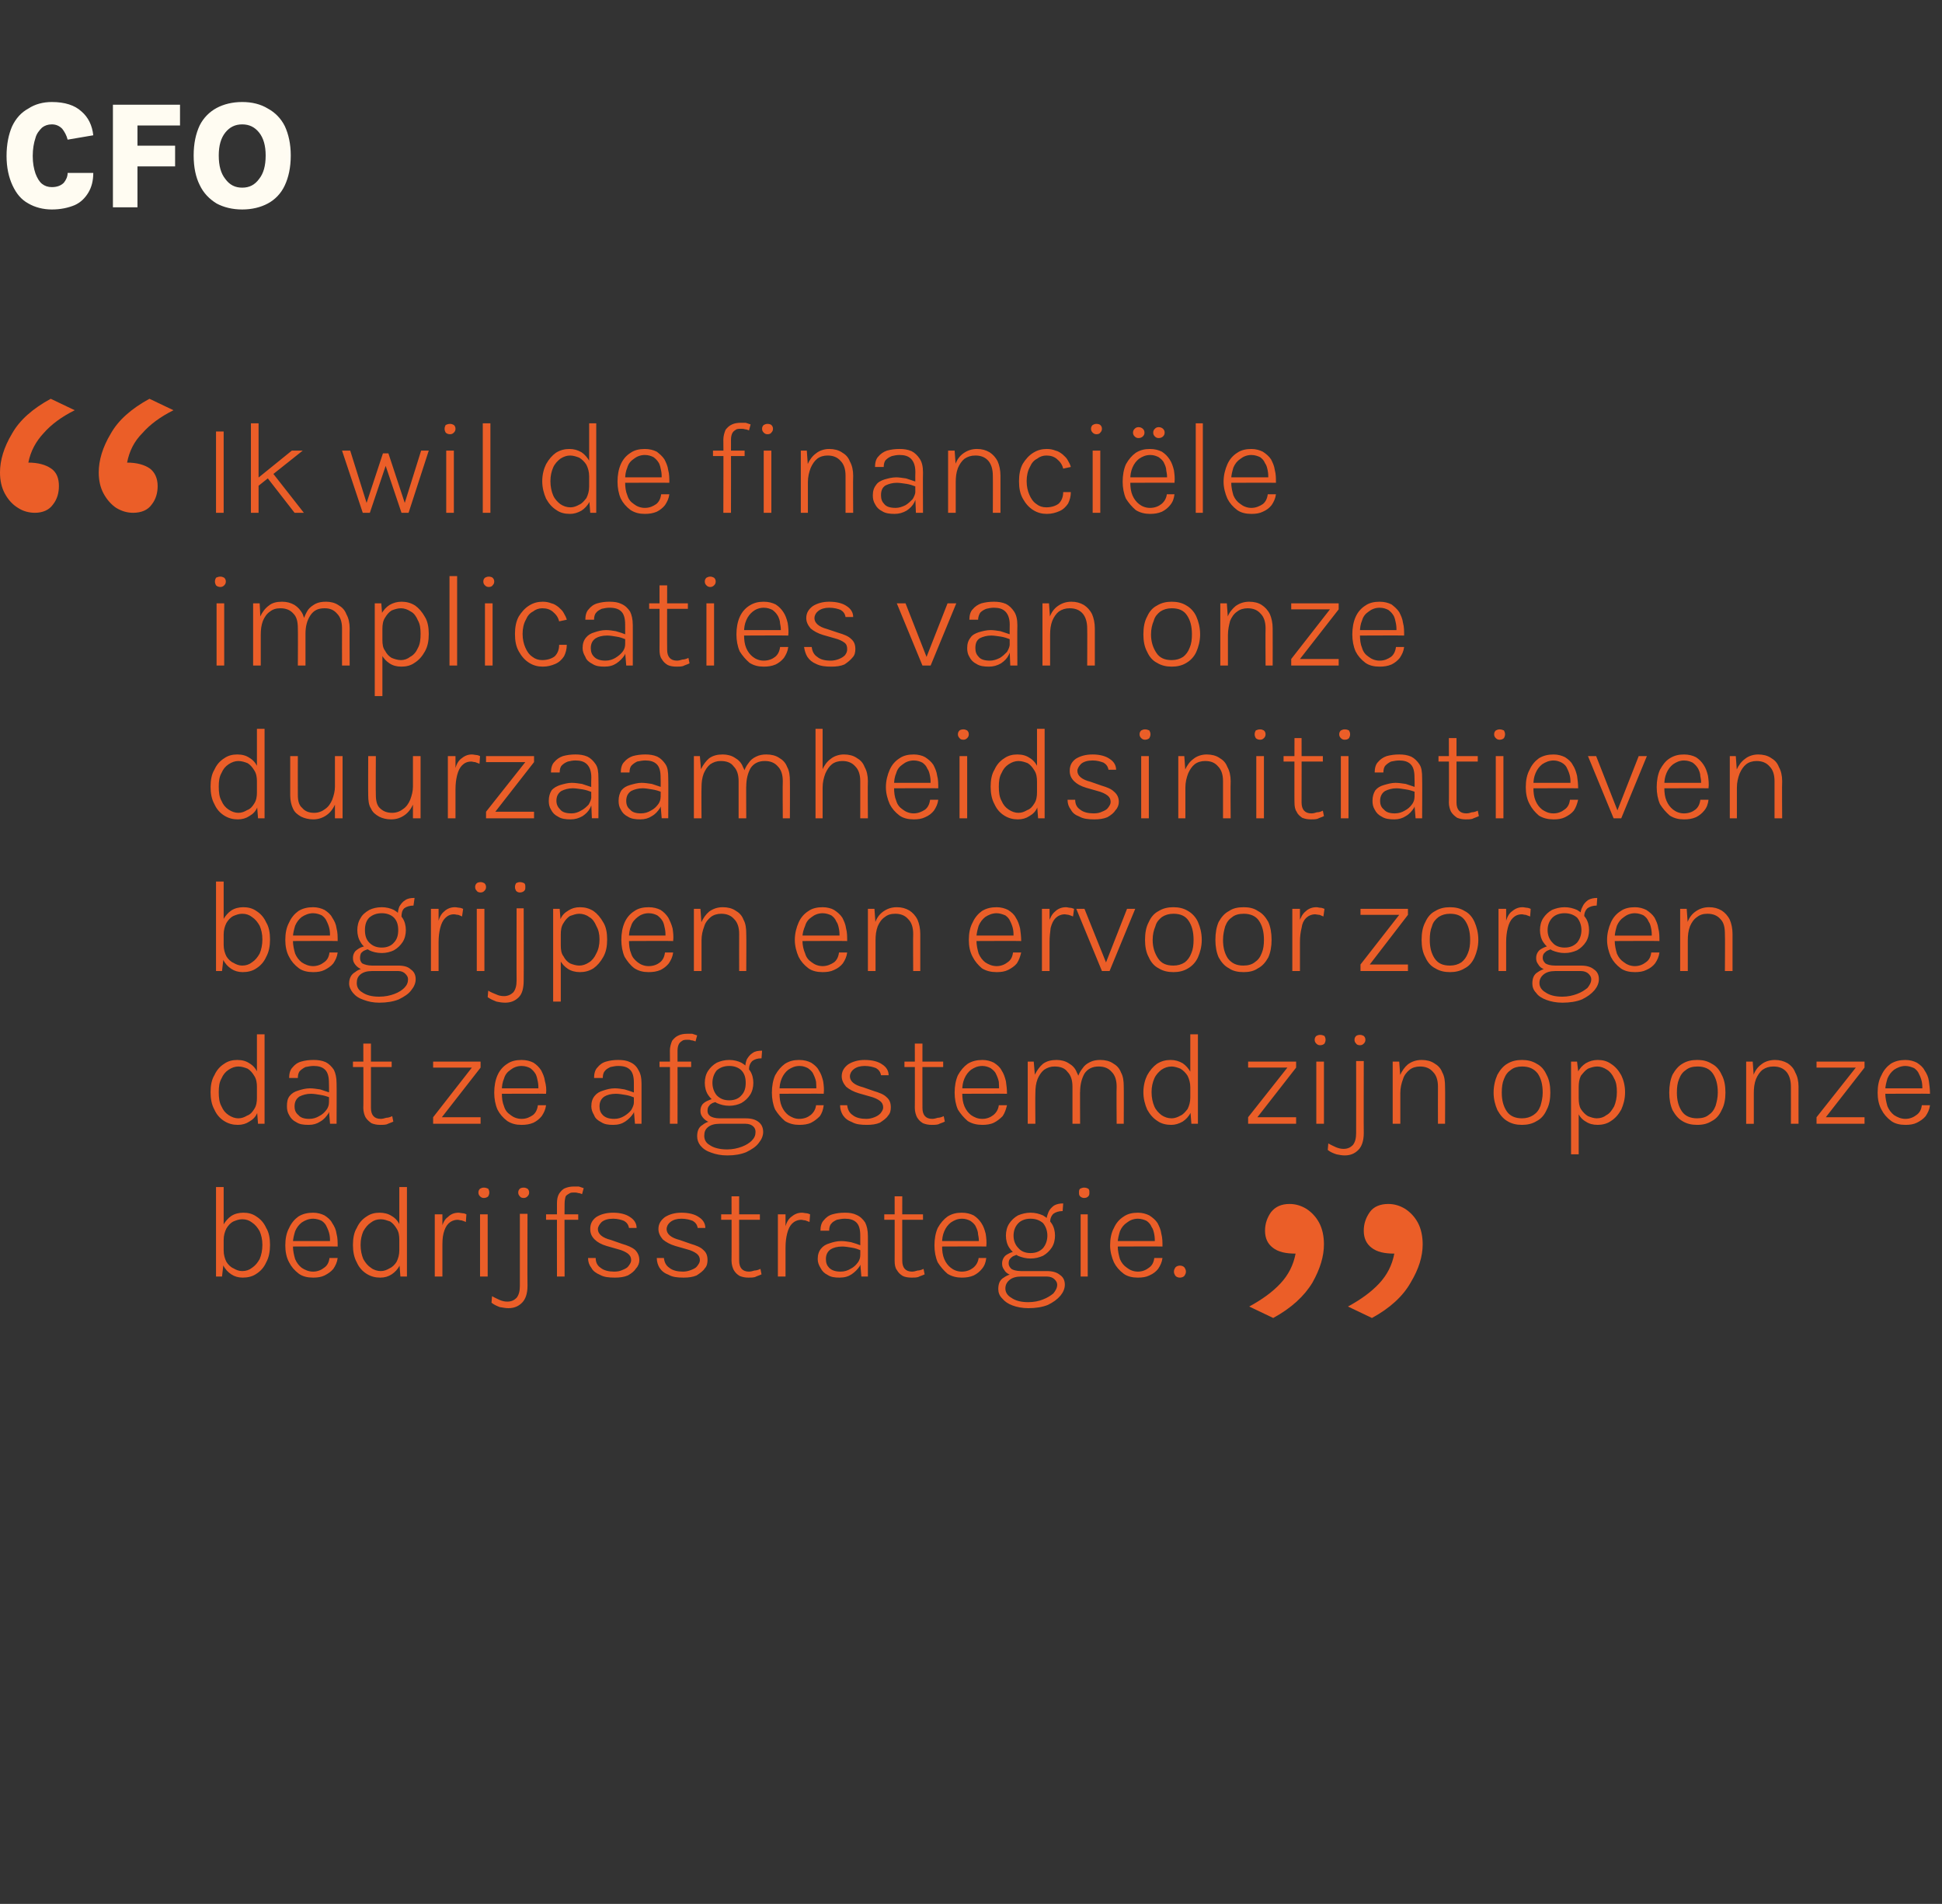 <?xml version="1.0" standalone="no"?><!DOCTYPE svg PUBLIC "-//W3C//DTD SVG 1.1//EN" "http://www.w3.org/Graphics/SVG/1.1/DTD/svg11.dtd"><svg xmlns="http://www.w3.org/2000/svg" version="1.1" width="356px" height="349px" viewBox="0 -1 356 349" style="top:-1px"><rect x="0" y="-1" width="356" height="349" fill="#333333" stroke="none"/><desc>CFO ￼ Ik wil de financi le implicaties van onze duurzaamheidsinitiatieven begrijpen en ervoor zorgen dat ze afgestemd...</desc><defs/><g id="Polygon18821"><path d="m44.5 233.2c-.8 0-1.5-.2-2.1-.6c-.6-.4-1.1-.9-1.5-1.7c-.4-.8-.5-1.7-.5-2.7c0 0 .6 0 .6 0c0 .8.2 1.5.5 2.1c.3.5.8 1 1.3 1.2c.5.3 1 .5 1.6.5c.7 0 1.3-.2 1.8-.6c.6-.4 1-.9 1.4-1.6c.3-.7.5-1.6.5-2.6c0-1-.2-1.8-.5-2.5c-.4-.7-.8-1.2-1.4-1.6c-.5-.4-1.1-.6-1.8-.6c-.6 0-1.1.2-1.6.4c-.6.3-1 .8-1.3 1.3c-.3.6-.5 1.3-.5 2.1c0 0-.6 0-.6 0c0-1 .1-1.9.5-2.7c.4-.7.9-1.3 1.5-1.7c.6-.4 1.4-.6 2.2-.6c.9 0 1.7.2 2.4.7c.8.5 1.4 1.2 1.8 2.1c.5.8.7 1.9.7 3.1c0 1.2-.2 2.3-.7 3.2c-.4.9-1 1.6-1.8 2.1c-.7.5-1.6.7-2.5.7zm-4.9-.2l0-16.4l1.4 0l0 13.8l-.3 2.6l-1.1 0zm17.8.2c-1 0-1.9-.2-2.6-.7c-.8-.6-1.4-1.3-1.8-2.1c-.5-.9-.7-2-.7-3.1c0-1.2.2-2.3.7-3.2c.4-.9 1-1.6 1.7-2.1c.8-.5 1.7-.7 2.7-.7c.8 0 1.5.2 2.1.5c.6.4 1.1.8 1.4 1.4c.4.6.7 1.2.8 2c.2.7.2 1.5.2 2.3c-.02-.04-8.4 0-8.4 0l0-1l7.5 0c0 0-.53.36-.5.4c0-.6 0-1.1-.1-1.6c-.1-.5-.3-1-.5-1.4c-.2-.5-.5-.8-.9-1.1c-.4-.2-1-.4-1.6-.4c-.8 0-1.5.3-2.1.7c-.5.4-.9.9-1.2 1.6c-.2.7-.4 1.4-.4 2.1c0 0 0 .6 0 .6c0 .9.2 1.7.4 2.4c.3.7.7 1.2 1.2 1.6c.6.4 1.3.7 2.1.7c.8 0 1.5-.3 2-.7c.6-.4.9-1 1-1.8c0 0 1.5 0 1.5 0c-.1.8-.4 1.4-.8 2c-.4.5-1 .9-1.6 1.2c-.6.3-1.3.4-2.1.4zm12.3 0c-.9 0-1.7-.2-2.5-.7c-.8-.5-1.4-1.2-1.8-2.1c-.5-.9-.7-2-.7-3.2c0-1.2.2-2.3.7-3.1c.4-.9 1-1.6 1.8-2.1c.7-.5 1.5-.7 2.4-.7c.8 0 1.6.2 2.2.6c.7.4 1.2 1 1.5 1.7c.4.8.6 1.7.6 2.7c0 0-.7 0-.7 0c0-.8-.1-1.5-.5-2.1c-.3-.5-.7-1-1.2-1.3c-.6-.2-1.1-.4-1.7-.4c-.7 0-1.3.2-1.8.6c-.6.4-1 .9-1.4 1.6c-.3.7-.5 1.5-.5 2.5c0 1 .2 1.9.5 2.6c.4.7.8 1.2 1.4 1.6c.5.4 1.2.6 1.8.6c.6 0 1.1-.2 1.6-.5c.5-.2 1-.7 1.3-1.2c.3-.6.5-1.3.5-2.1c0 0 .7 0 .7 0c0 1-.2 1.9-.6 2.7c-.4.8-.9 1.3-1.5 1.7c-.6.4-1.3.6-2.1.6zm3.7-.2l-.2-2.6l0-13.8l1.4 0l0 16.4l-1.2 0zm6.3 0l0-11.4l1.4 0l0 11.4l-1.4 0zm.8-5.3c0-1.4.2-2.6.4-3.5c.3-1 .6-1.7 1.2-2.1c.5-.5 1.1-.8 2-.8c.2 0 .5.1.7.1c.3 0 .5.1.7.2c0 0-.1 1.4-.1 1.4c-.2-.1-.5-.2-.8-.3c-.3 0-.5-.1-.7-.1c-.7 0-1.3.3-1.7.7c-.4.4-.7 1-.9 1.8c-.2.8-.2 1.6-.2 2.6c0 0-.6 0-.6 0zm8.2-9.1c-.3 0-.5-.1-.7-.3c-.2-.2-.3-.4-.3-.7c0-.3.1-.5.3-.7c.2-.1.4-.2.7-.2c.3 0 .6.1.8.2c.1.2.2.4.2.7c0 .3-.1.5-.2.7c-.2.2-.5.3-.8.3zm-.7 14.4l0-11.4l1.4 0l0 11.4l-1.4 0zm8-14.4c-.3 0-.6-.1-.7-.3c-.2-.2-.3-.4-.3-.7c0-.3.1-.5.3-.7c.1-.1.4-.2.7-.2c.3 0 .5.1.7.2c.2.2.3.4.3.7c0 .3-.1.5-.3.7c-.2.2-.4.3-.7.3zm-2.8 20.2c-.5 0-1-.1-1.6-.2c-.5-.2-1-.4-1.5-.8c0 0 .1-1.2.1-1.2c.5.3 1 .5 1.4.7c.5.2.9.3 1.4.3c.8 0 1.3-.3 1.7-.7c.4-.5.6-1.2.6-2.2c.01-.01 0-13.2 0-13.2l1.4 0c0 0-.04 13.21 0 13.2c0 1.5-.4 2.5-1 3.1c-.7.7-1.5 1-2.5 1zm8.9-5.8c0 0-.02-13.39 0-13.4c0-.7.1-1.3.4-1.8c.3-.4.6-.8 1.1-1c.5-.2 1-.3 1.6-.3c.3 0 .6 0 .9 0c.3.1.6.2.9.3c0 0-.3 1.1-.3 1.1c-.2-.1-.5-.2-.7-.2c-.3-.1-.5-.1-.7-.1c-.3 0-.6 0-.8.1c-.3.2-.6.3-.8.6c-.1.3-.2.8-.2 1.3c-.04.02 0 13.4 0 13.4l-1.4 0zm-2-10.4l0-1l5.9 0l0 1l-5.9 0zm12.6 10.6c-1.1 0-2-.1-2.7-.5c-.7-.3-1.3-.7-1.6-1.3c-.4-.5-.6-1.1-.6-1.8c0 0 1.4 0 1.4 0c0 .8.3 1.4.9 1.8c.6.5 1.5.7 2.5.7c.6 0 1.1-.1 1.5-.3c.5-.2.9-.4 1.1-.7c.3-.4.5-.7.5-1.1c0-.5-.2-.9-.6-1.2c-.4-.3-1-.6-1.8-.8c0 0-2.1-.6-2.1-.6c-1-.3-1.7-.7-2.2-1.2c-.6-.6-.8-1.2-.8-1.9c0-.9.3-1.6 1.1-2.2c.8-.5 1.8-.8 3.1-.8c1.3 0 2.4.3 3.1.8c.8.5 1.2 1.2 1.2 2c0 0-1.4 0-1.4 0c-.1-.6-.4-1-.9-1.3c-.5-.2-1.2-.4-2-.4c-.9 0-1.6.2-2.1.6c-.4.4-.7.9-.7 1.3c0 .9.8 1.6 2.4 2c0 0 2 .7 2 .7c1 .3 1.8.6 2.4 1.1c.5.5.8 1.1.8 1.9c0 .5-.2 1.1-.6 1.5c-.3.5-.8.9-1.5 1.3c-.7.3-1.5.4-2.4.4zm12.6 0c-1.1 0-2-.1-2.7-.5c-.8-.3-1.3-.7-1.7-1.3c-.3-.5-.5-1.1-.5-1.8c0 0 1.3 0 1.3 0c.1.8.4 1.4 1 1.8c.6.5 1.5.7 2.5.7c.5 0 1-.1 1.5-.3c.5-.2.9-.4 1.1-.7c.3-.4.5-.7.5-1.1c0-.5-.2-.9-.6-1.2c-.4-.3-1-.6-1.8-.8c0 0-2.1-.6-2.1-.6c-1-.3-1.7-.7-2.3-1.2c-.5-.6-.8-1.2-.8-1.9c0-.9.4-1.6 1.2-2.2c.8-.5 1.8-.8 3-.8c1.4 0 2.5.3 3.2.8c.8.5 1.2 1.2 1.2 2c0 0-1.4 0-1.4 0c-.1-.6-.4-1-.9-1.3c-.5-.2-1.2-.4-2.1-.4c-.8 0-1.5.2-2 .6c-.5.4-.7.9-.7 1.3c0 .9.8 1.6 2.4 2c0 0 2 .7 2 .7c1 .3 1.8.6 2.3 1.1c.6.5.8 1.1.8 1.9c0 .5-.1 1.1-.5 1.5c-.3.5-.9.9-1.5 1.3c-.7.3-1.5.4-2.4.4zm11.9 0c-.6 0-1.1-.1-1.6-.3c-.5-.3-.8-.6-1.1-1.1c-.2-.4-.4-1-.4-1.7c.03.05 0-11.8 0-11.8l1.4 0c0 0-.02 11.82 0 11.8c0 1.3.6 2 1.8 2c.3 0 .7-.1 1-.2c.3 0 .7-.1 1.1-.3c0 0 .2 1 .2 1c-.4.2-.8.3-1.2.5c-.4.1-.8.1-1.2.1zm-5-10.6l0-1l7.1 0l0 1l-7.1 0zm10.4 10.4l0-11.4l1.4 0l0 11.4l-1.4 0zm.9-5.3c0-1.4.1-2.6.4-3.5c.2-1 .6-1.7 1.1-2.1c.6-.5 1.2-.8 2-.8c.3 0 .6.1.8.1c.2 0 .5.1.7.2c0 0-.1 1.4-.1 1.4c-.3-.1-.5-.2-.8-.3c-.3 0-.5-.1-.7-.1c-.7 0-1.3.3-1.7.7c-.4.4-.7 1-.9 1.8c-.2.8-.3 1.6-.3 2.6c0 0-.5 0-.5 0zm14.4 5.3l-.2-2.4c0 0 .02-5.05 0-5.1c0-1.1-.2-1.9-.7-2.4c-.5-.5-1.2-.7-2.1-.7c-.6 0-1 .1-1.5.2c-.4.2-.8.4-1 .7c-.3.3-.4.8-.4 1.3c0 0-1.6 0-1.6 0c0-.8.2-1.5.6-1.9c.4-.5.9-.9 1.6-1.1c.7-.2 1.4-.3 2.3-.3c.8 0 1.5.1 2.1.4c.7.3 1.2.8 1.6 1.4c.3.6.5 1.4.5 2.5c.01-.03 0 7.4 0 7.4l-1.2 0zm-4 .2c-.9 0-1.6-.1-2.2-.5c-.6-.3-1-.7-1.3-1.3c-.3-.5-.5-1-.5-1.6c0-.8.2-1.4.6-1.9c.4-.5.9-.8 1.6-1c.6-.2 1.3-.4 2.1-.4c.6 0 1.2.1 1.8.2c.7.2 1.3.4 1.8.6c0 0 0 .9 0 .9c-.5-.2-1-.4-1.7-.5c-.6-.1-1.2-.2-1.7-.2c-.9 0-1.6.2-2.1.5c-.6.4-.9 1-.9 1.8c0 .7.2 1.2.6 1.6c.5.5 1.2.7 2.1.7c.7 0 1.3-.2 1.8-.5c.6-.3 1-.7 1.3-1.1c.4-.5.5-1 .5-1.4c0 0 .4 0 .4 0c0 .7-.2 1.4-.5 2c-.4.6-.9 1.1-1.5 1.5c-.6.4-1.3.6-2.2.6zm13.2 0c-.6 0-1.2-.1-1.6-.3c-.5-.3-.8-.6-1.1-1.1c-.3-.4-.4-1-.4-1.7c.02.05 0-11.8 0-11.8l1.4 0c0 0-.02 11.82 0 11.8c0 1.3.6 2 1.8 2c.3 0 .7-.1 1-.2c.3 0 .7-.1 1.1-.3c0 0 .2 1 .2 1c-.4.2-.8.3-1.2.5c-.4.1-.8.1-1.2.1zm-5-10.6l0-1l7.1 0l0 1l-7.1 0zm14.2 10.6c-.9 0-1.8-.2-2.6-.7c-.7-.6-1.3-1.3-1.8-2.1c-.4-.9-.6-2-.6-3.1c0-1.2.2-2.3.6-3.2c.5-.9 1.1-1.6 1.8-2.1c.8-.5 1.6-.7 2.6-.7c.9 0 1.6.2 2.2.5c.6.4 1 .8 1.4 1.4c.4.6.6 1.2.8 2c.1.7.2 1.5.1 2.3c.04-.04-8.4 0-8.4 0l0-1l7.6 0c0 0-.56.36-.6.4c.1-.6 0-1.1-.1-1.6c0-.5-.2-1-.4-1.4c-.2-.5-.6-.8-1-1.1c-.4-.2-.9-.4-1.5-.4c-.9 0-1.5.3-2.1.7c-.5.4-.9.9-1.2 1.6c-.3.7-.4 1.4-.4 2.1c0 0 0 .6 0 .6c0 .9.1 1.7.4 2.4c.3.7.7 1.2 1.2 1.6c.5.4 1.2.7 2 .7c.9 0 1.6-.3 2.1-.7c.5-.4.9-1 1-1.8c0 0 1.4 0 1.4 0c-.1.8-.3 1.4-.8 2c-.4.5-.9.9-1.5 1.2c-.7.3-1.4.4-2.2.4zm12.2 5.6c-1.1 0-2.1-.2-2.9-.5c-.8-.3-1.4-.7-1.9-1.3c-.5-.5-.7-1.1-.7-1.7c0-1 .3-1.7 1-2.1c.7-.5 1.6-.8 2.7-.8c0 0 .5.6.5.6c-.9 0-1.6.2-2.1.6c-.5.4-.8.9-.8 1.6c0 .7.4 1.3 1.1 1.7c.7.5 1.7.8 3.1.8c1 0 2-.2 2.7-.5c.8-.3 1.4-.7 1.9-1.1c.4-.5.7-1 .7-1.6c0-.4-.2-.7-.5-1c-.3-.3-.8-.5-1.4-.5c0 0-4.7 0-4.7 0c-.8 0-1.4-.1-2-.3c-.5-.2-.9-.5-1.1-.9c-.3-.4-.4-.7-.4-1.2c0-.4.1-.8.4-1.2c.2-.3.6-.5 1-.7c.4-.2.9-.3 1.3-.3c0 0 .2.6.2.6c-.2 0-.5.1-.7.2c-.3.1-.5.3-.7.5c-.2.2-.3.5-.3.9c0 .4.2.7.5 1c.3.2.9.4 1.8.4c0 0 4.7 0 4.7 0c1 0 1.8.2 2.4.7c.6.4.9 1 .9 1.8c0 .7-.3 1.4-.8 2c-.6.7-1.3 1.2-2.3 1.7c-1 .4-2.2.6-3.6.6zm.4-9.1c-.8 0-1.6-.2-2.3-.5c-.7-.4-1.2-.9-1.6-1.5c-.4-.6-.6-1.4-.6-2.2c0-.8.2-1.6.6-2.2c.4-.6.9-1.1 1.6-1.5c.7-.3 1.5-.5 2.3-.5c.9 0 1.6.2 2.3.5c.7.4 1.2.9 1.6 1.5c.4.6.6 1.4.6 2.2c0 .8-.2 1.6-.6 2.2c-.4.6-.9 1.1-1.6 1.5c-.7.3-1.4.5-2.3.5zm0-1c1 0 1.7-.3 2.3-.9c.5-.6.8-1.4.8-2.3c0-.9-.3-1.7-.8-2.3c-.6-.5-1.3-.8-2.3-.8c-.9 0-1.7.3-2.2.8c-.6.6-.9 1.4-.9 2.3c0 .9.3 1.7.9 2.3c.5.6 1.3.9 2.2.9zm3.6-5.6c0 0-.7-.2-.7-.2c0-.6.2-1.2.4-1.7c.2-.5.6-.9 1-1.2c.5-.3 1.1-.4 1.7-.4c0 0-.1 1.4-.1 1.4c-.7 0-1.3.2-1.7.5c-.4.4-.6.9-.6 1.6zm6.2-4.5c-.2 0-.5-.1-.7-.3c-.2-.2-.2-.4-.2-.7c0-.3 0-.5.2-.7c.2-.1.5-.2.7-.2c.4 0 .6.1.8.2c.2.2.2.4.2.7c0 .3 0 .5-.2.7c-.2.2-.4.3-.8.3zm-.6 14.4l0-11.4l1.3 0l0 11.4l-1.3 0zm10.5.2c-1 0-1.9-.2-2.6-.7c-.8-.6-1.4-1.3-1.8-2.1c-.4-.9-.7-2-.7-3.1c0-1.2.2-2.3.7-3.2c.4-.9 1-1.6 1.8-2.1c.7-.5 1.6-.7 2.6-.7c.8 0 1.5.2 2.1.5c.6.4 1.1.8 1.5 1.4c.3.6.6 1.2.7 2c.2.7.2 1.5.2 2.3c-.01-.04-8.4 0-8.4 0l0-1l7.5 0c0 0-.52.36-.5.4c0-.6 0-1.1-.1-1.6c-.1-.5-.2-1-.5-1.4c-.2-.5-.5-.8-.9-1.1c-.4-.2-1-.4-1.6-.4c-.8 0-1.5.3-2 .7c-.6.4-1 .9-1.3 1.6c-.2.7-.4 1.4-.4 2.1c0 0 0 .6 0 .6c0 .9.2 1.7.4 2.4c.3.7.7 1.2 1.3 1.6c.5.4 1.2.7 2 .7c.8 0 1.5-.3 2-.7c.6-.4.9-1 1-1.8c0 0 1.5 0 1.5 0c-.1.8-.4 1.4-.8 2c-.4.5-.9.9-1.6 1.2c-.6.3-1.3.4-2.1.4zm6.6-1.1c0-.3.1-.5.3-.8c.2-.2.5-.3.8-.3c.3 0 .6.1.8.3c.2.3.3.5.3.8c0 .3-.1.5-.3.8c-.2.2-.5.3-.8.3c-.3 0-.6-.1-.8-.3c-.2-.3-.3-.5-.3-.8z" stroke="none" fill="#eb5e28"/></g><g id="Polygon18820"><path d="m43.6 205.2c-.9 0-1.7-.2-2.5-.7c-.8-.5-1.4-1.2-1.8-2.1c-.5-.9-.7-2-.7-3.2c0-1.2.2-2.3.7-3.1c.4-.9 1-1.6 1.8-2.1c.7-.5 1.5-.7 2.4-.7c.9 0 1.6.2 2.2.6c.7.4 1.2 1 1.5 1.7c.4.8.6 1.7.6 2.7c0 0-.7 0-.7 0c0-.8-.1-1.5-.5-2.1c-.3-.5-.7-1-1.2-1.3c-.5-.2-1.1-.4-1.7-.4c-.6 0-1.2.2-1.8.6c-.6.4-1 .9-1.3 1.6c-.4.7-.5 1.5-.5 2.5c0 1 .1 1.9.5 2.6c.3.7.7 1.2 1.3 1.6c.6.4 1.2.6 1.8.6c.6 0 1.1-.2 1.6-.5c.6-.2 1-.7 1.3-1.2c.4-.6.5-1.3.5-2.1c0 0 .7 0 .7 0c0 1-.2 1.9-.6 2.7c-.3.8-.8 1.3-1.5 1.7c-.6.4-1.3.6-2.1.6zm3.7-.2l-.2-2.6l0-13.8l1.4 0l0 16.4l-1.2 0zm13.2 0l-.2-2.4c0 0 .04-5.05 0-5.1c0-1.1-.2-1.9-.7-2.4c-.5-.5-1.2-.7-2.1-.7c-.5 0-1 .1-1.5.2c-.4.2-.7.4-1 .7c-.3.3-.4.8-.4 1.3c0 0-1.6 0-1.6 0c0-.8.2-1.5.6-1.9c.4-.5.9-.9 1.6-1.1c.7-.2 1.4-.3 2.3-.3c.8 0 1.5.1 2.2.4c.6.3 1.1.8 1.5 1.4c.3.6.5 1.4.5 2.5c.03-.03 0 7.4 0 7.4l-1.2 0zm-3.9.2c-1 0-1.7-.1-2.3-.5c-.6-.3-1-.7-1.3-1.3c-.3-.5-.4-1-.4-1.6c0-.8.1-1.4.5-1.9c.4-.5.9-.8 1.6-1c.6-.2 1.4-.4 2.1-.4c.6 0 1.2.1 1.9.2c.6.2 1.2.4 1.8.6c0 0 0 .9 0 .9c-.5-.2-1.1-.4-1.8-.5c-.6-.1-1.2-.2-1.7-.2c-.8 0-1.5.2-2.1.5c-.6.4-.9 1-.9 1.8c0 .7.2 1.2.7 1.6c.4.5 1.1.7 2 .7c.7 0 1.3-.2 1.8-.5c.6-.3 1-.7 1.3-1.1c.4-.5.5-1 .5-1.4c0 0 .4 0 .4 0c0 .7-.2 1.4-.5 2c-.4.6-.8 1.1-1.5 1.5c-.6.4-1.3.6-2.1.6zm13.1 0c-.6 0-1.1-.1-1.6-.3c-.4-.3-.8-.6-1.1-1.1c-.2-.4-.4-1-.4-1.7c.04.05 0-11.8 0-11.8l1.4 0c0 0 0 11.82 0 11.8c0 1.3.6 2 1.8 2c.3 0 .7-.1 1-.2c.3 0 .7-.1 1.1-.3c0 0 .2 1 .2 1c-.4.2-.8.3-1.2.5c-.4.1-.8.1-1.2.1zm-5-10.6l0-1l7.1 0l0 1l-7.1 0zm14.7 10.4l0-1.2l7.1-9.1l-7.1 0l0-1.1l8.7 0l0 1.1l-7.1 9.1l7.1 0l0 1.2l-8.7 0zm16.2.2c-1 0-1.8-.2-2.6-.7c-.8-.6-1.4-1.3-1.8-2.1c-.4-.9-.6-2-.6-3.1c0-1.2.2-2.3.6-3.2c.4-.9 1-1.6 1.8-2.1c.7-.5 1.6-.7 2.6-.7c.9 0 1.6.2 2.2.5c.6.4 1 .8 1.4 1.4c.3.6.6 1.2.7 2c.2.7.3 1.5.2 2.3c.02-.04-8.4 0-8.4 0l0-1l7.6 0c0 0-.58.36-.6.4c0-.6 0-1.1-.1-1.6c-.1-.5-.2-1-.4-1.4c-.3-.5-.6-.8-1-1.1c-.4-.2-.9-.4-1.6-.4c-.8 0-1.5.3-2 .7c-.6.4-1 .9-1.2 1.6c-.3.7-.4 1.4-.4 2.1c0 0 0 .6 0 .6c0 .9.1 1.7.4 2.4c.2.7.6 1.2 1.2 1.6c.5.4 1.2.7 2 .7c.9 0 1.5-.3 2.1-.7c.5-.4.8-1 .9-1.8c0 0 1.5 0 1.5 0c-.1.8-.4 1.4-.8 2c-.4.5-.9.9-1.5 1.2c-.7.3-1.4.4-2.2.4zm20.8-.2l-.2-2.4c0 0 .01-5.05 0-5.1c0-1.1-.2-1.9-.7-2.4c-.5-.5-1.2-.7-2.2-.7c-.5 0-.9.1-1.4.2c-.4.2-.8.4-1 .7c-.3.3-.4.8-.4 1.3c0 0-1.6 0-1.6 0c0-.8.2-1.5.6-1.9c.4-.5.9-.9 1.6-1.1c.7-.2 1.4-.3 2.2-.3c.9 0 1.6.1 2.2.4c.7.3 1.2.8 1.5 1.4c.4.6.6 1.4.6 2.5c0-.03 0 7.4 0 7.4l-1.2 0zm-4 .2c-.9 0-1.6-.1-2.2-.5c-.6-.3-1.1-.7-1.3-1.3c-.3-.5-.5-1-.5-1.6c0-.8.2-1.4.6-1.9c.4-.5.9-.8 1.6-1c.6-.2 1.3-.4 2.1-.4c.6 0 1.2.1 1.8.2c.7.2 1.3.4 1.8.6c0 0 0 .9 0 .9c-.5-.2-1-.4-1.7-.5c-.6-.1-1.2-.2-1.7-.2c-.9 0-1.6.2-2.1.5c-.6.4-.9 1-.9 1.8c0 .7.2 1.2.6 1.6c.5.5 1.2.7 2.1.7c.7 0 1.3-.2 1.8-.5c.5-.3 1-.7 1.3-1.1c.3-.5.5-1 .5-1.4c0 0 .4 0 .4 0c0 .7-.2 1.4-.5 2c-.4.6-.9 1.1-1.5 1.5c-.6.4-1.3.6-2.2.6zm10.4-.2c0 0 .04-13.39 0-13.4c0-.7.2-1.3.4-1.8c.3-.4.7-.8 1.2-1c.4-.2 1-.3 1.6-.3c.3 0 .6 0 .9 0c.3.1.6.2.9.3c0 0-.3 1.1-.3 1.1c-.3-.1-.5-.2-.8-.2c-.2-.1-.4-.1-.7-.1c-.2 0-.5 0-.8.1c-.3.2-.5.3-.7.6c-.2.3-.3.8-.3 1.3c.02.02 0 13.4 0 13.4l-1.4 0zm-1.9-10.4l0-1l5.8 0l0 1l-5.8 0zm12.4 16.2c-1.1 0-2.1-.2-2.9-.5c-.9-.3-1.5-.7-2-1.3c-.4-.5-.6-1.1-.6-1.7c0-1 .3-1.7 1-2.1c.6-.5 1.5-.8 2.6-.8c0 0 .5.6.5.6c-.9 0-1.6.2-2.1.6c-.5.4-.7.9-.7 1.6c0 .7.3 1.3 1 1.7c.7.5 1.8.8 3.2.8c1 0 1.9-.2 2.7-.5c.8-.3 1.4-.7 1.8-1.1c.5-.5.7-1 .7-1.6c0-.4-.1-.7-.4-1c-.3-.3-.8-.5-1.4-.5c0 0-4.8 0-4.8 0c-.7 0-1.4-.1-1.9-.3c-.5-.2-.9-.5-1.2-.9c-.3-.4-.4-.7-.4-1.2c0-.4.1-.8.4-1.2c.3-.3.6-.5 1.1-.7c.4-.2.8-.3 1.3-.3c0 0 .2.6.2.6c-.3 0-.5.1-.8.2c-.2.1-.5.3-.6.5c-.2.2-.3.5-.3.9c0 .4.1.7.5 1c.3.2.9.4 1.7.4c0 0 4.8 0 4.8 0c1 0 1.8.2 2.4.7c.5.4.8 1 .8 1.8c0 .7-.3 1.4-.8 2c-.5.7-1.3 1.2-2.3 1.7c-1 .4-2.1.6-3.5.6zm.4-9.1c-.9 0-1.6-.2-2.3-.5c-.7-.4-1.2-.9-1.6-1.5c-.4-.6-.6-1.4-.6-2.2c0-.8.2-1.6.6-2.2c.4-.6.9-1.1 1.6-1.5c.7-.3 1.4-.5 2.3-.5c.8 0 1.6.2 2.2.5c.7.4 1.2.9 1.6 1.5c.4.6.6 1.4.6 2.2c0 .8-.2 1.6-.6 2.2c-.4.6-.9 1.1-1.6 1.5c-.6.3-1.4.5-2.2.5zm0-1c.9 0 1.7-.3 2.2-.9c.6-.6.8-1.4.8-2.3c0-.9-.2-1.7-.8-2.3c-.5-.5-1.3-.8-2.2-.8c-1 0-1.7.3-2.3.8c-.5.6-.8 1.4-.8 2.3c0 .9.3 1.7.8 2.3c.6.6 1.3.9 2.3.9zm3.6-5.6c0 0-.7-.2-.7-.2c0-.6.1-1.2.3-1.7c.3-.5.6-.9 1.1-1.2c.4-.3 1-.4 1.7-.4c0 0-.1 1.4-.1 1.4c-.8 0-1.3.2-1.7.5c-.4.4-.6.9-.6 1.6zm9.2 10.1c-.9 0-1.8-.2-2.6-.7c-.7-.6-1.3-1.3-1.8-2.1c-.4-.9-.6-2-.6-3.1c0-1.2.2-2.3.6-3.2c.5-.9 1.1-1.6 1.8-2.1c.8-.5 1.6-.7 2.6-.7c.9 0 1.6.2 2.2.5c.6.4 1.1.8 1.4 1.4c.4.6.6 1.2.8 2c.1.7.2 1.5.1 2.3c.05-.04-8.4 0-8.4 0l0-1l7.6 0c0 0-.56.36-.6.4c.1-.6 0-1.1 0-1.6c-.1-.5-.3-1-.5-1.4c-.2-.5-.6-.8-1-1.1c-.4-.2-.9-.4-1.5-.4c-.9 0-1.5.3-2.1.7c-.5.4-.9.9-1.2 1.6c-.3.7-.4 1.4-.4 2.1c0 0 0 .6 0 .6c0 .9.1 1.7.4 2.4c.3.7.7 1.2 1.2 1.6c.6.4 1.2.7 2 .7c.9 0 1.6-.3 2.1-.7c.5-.4.9-1 1-1.8c0 0 1.4 0 1.4 0c-.1.8-.3 1.4-.7 2c-.5.5-1 .9-1.6 1.2c-.6.3-1.4.4-2.2.4zm12.4 0c-1.1 0-2-.1-2.7-.5c-.8-.3-1.3-.7-1.7-1.3c-.3-.5-.5-1.1-.5-1.8c0 0 1.3 0 1.3 0c.1.8.4 1.4 1 1.8c.6.5 1.5.7 2.5.7c.5 0 1-.1 1.5-.3c.5-.2.8-.4 1.1-.7c.3-.4.5-.7.5-1.1c0-.5-.2-.9-.6-1.2c-.4-.3-1-.6-1.8-.8c0 0-2.1-.6-2.1-.6c-1-.3-1.7-.7-2.3-1.2c-.5-.6-.8-1.2-.8-1.9c0-.9.4-1.6 1.2-2.2c.8-.5 1.8-.8 3-.8c1.4 0 2.5.3 3.2.8c.8.5 1.2 1.2 1.2 2c0 0-1.4 0-1.4 0c-.1-.6-.4-1-.9-1.3c-.5-.2-1.2-.4-2.1-.4c-.8 0-1.5.2-2 .6c-.5.4-.7.9-.7 1.3c0 .9.8 1.6 2.4 2c0 0 2 .7 2 .7c1 .3 1.8.6 2.3 1.1c.6.5.8 1.1.8 1.9c0 .5-.1 1.1-.5 1.5c-.3.5-.9.9-1.5 1.3c-.7.3-1.5.4-2.4.4zm11.9 0c-.6 0-1.1-.1-1.6-.3c-.5-.3-.8-.6-1.1-1.1c-.2-.4-.4-1-.4-1.7c.03.05 0-11.8 0-11.8l1.4 0c0 0-.02 11.82 0 11.8c0 1.3.6 2 1.8 2c.3 0 .7-.1 1-.2c.3 0 .7-.1 1.1-.3c0 0 .2 1 .2 1c-.4.2-.8.3-1.2.5c-.4.1-.8.1-1.2.1zm-5-10.6l0-1l7.1 0l0 1l-7.1 0zm14.3 10.6c-1 0-1.9-.2-2.7-.7c-.7-.6-1.3-1.3-1.8-2.1c-.4-.9-.6-2-.6-3.1c0-1.2.2-2.3.6-3.2c.5-.9 1.1-1.6 1.8-2.1c.8-.5 1.7-.7 2.7-.7c.8 0 1.5.2 2.1.5c.6.4 1.1.8 1.4 1.4c.4.6.6 1.2.8 2c.1.7.2 1.5.2 2.3c-.05-.04-8.5 0-8.5 0l0-1l7.6 0c0 0-.55.36-.6.4c.1-.6 0-1.1 0-1.6c-.1-.5-.3-1-.5-1.4c-.2-.5-.6-.8-1-1.1c-.4-.2-.9-.4-1.5-.4c-.9 0-1.5.3-2.1.7c-.5.4-.9.9-1.2 1.6c-.3.7-.4 1.4-.4 2.1c0 0 0 .6 0 .6c0 .9.1 1.7.4 2.4c.3.7.7 1.2 1.2 1.6c.6.4 1.2.7 2.1.7c.8 0 1.5-.3 2-.7c.5-.4.9-1 1-1.8c0 0 1.5 0 1.5 0c-.2.8-.4 1.4-.8 2c-.5.5-1 .9-1.6 1.2c-.6.3-1.4.4-2.1.4zm24.6-.2c0 0-.05-6.75 0-6.8c0-1.2-.3-2.1-.9-2.7c-.6-.7-1.4-1-2.4-1c-1.1 0-2 .4-2.6 1.3c-.5.9-.8 2-.8 3.4c0 0-.7 0-.7 0c0-.9.1-1.7.2-2.5c.2-.7.5-1.3.9-1.8c.4-.6.8-.9 1.4-1.2c.6-.3 1.2-.4 1.9-.4c.9 0 1.7.2 2.3.6c.7.4 1.2.9 1.5 1.7c.4.7.5 1.6.5 2.6c.03.05 0 6.8 0 6.8l-1.3 0zm-16.3 0l0-11.4l1.1 0c0 0 .21 2.43.2 2.4c.4-.8.9-1.5 1.5-2c.7-.5 1.5-.7 2.5-.7c.8 0 1.6.2 2.2.6c.7.4 1.2.9 1.5 1.7c.4.7.6 1.6.6 2.6c-.03.05 0 6.8 0 6.8l-1.4 0c0 0 .01-6.75 0-6.8c0-1.2-.3-2.1-.9-2.7c-.5-.7-1.3-1-2.4-1c-.7 0-1.3.2-1.9.6c-.5.4-.9 1-1.2 1.7c-.3.8-.4 1.6-.4 2.6c-.04.02 0 5.6 0 5.6l-1.4 0zm26.3.2c-.9 0-1.8-.2-2.5-.7c-.8-.5-1.4-1.2-1.9-2.1c-.4-.9-.7-2-.7-3.2c0-1.2.3-2.3.7-3.1c.5-.9 1.1-1.6 1.8-2.1c.8-.5 1.6-.7 2.5-.7c.8 0 1.5.2 2.2.6c.6.4 1.1 1 1.5 1.7c.3.8.5 1.7.5 2.7c0 0-.6 0-.6 0c0-.8-.2-1.5-.5-2.1c-.3-.5-.8-1-1.3-1.3c-.5-.2-1.1-.4-1.6-.4c-.7 0-1.3.2-1.9.6c-.5.4-1 .9-1.3 1.6c-.3.7-.5 1.5-.5 2.5c0 1 .2 1.9.5 2.6c.3.7.8 1.2 1.3 1.6c.6.4 1.2.6 1.9.6c.5 0 1.1-.2 1.6-.5c.5-.2.9-.7 1.3-1.2c.3-.6.5-1.3.5-2.1c0 0 .6 0 .6 0c0 1-.2 1.9-.5 2.7c-.4.8-.9 1.3-1.5 1.7c-.7.4-1.4.6-2.1.6zm3.7-.2l-.2-2.6l0-13.8l1.4 0l0 16.4l-1.2 0zm10.4 0l0-1.2l7.2-9.1l-7.2 0l0-1.1l8.8 0l0 1.1l-7.1 9.1l7.1 0l0 1.2l-8.8 0zm13.2-14.4c-.3 0-.5-.1-.7-.3c-.2-.2-.3-.4-.3-.7c0-.3.1-.5.3-.7c.2-.1.4-.2.7-.2c.3 0 .6.1.8.2c.1.2.2.4.2.7c0 .3-.1.5-.2.7c-.2.2-.5.3-.8.3zm-.7 14.4l0-11.4l1.4 0l0 11.4l-1.4 0zm8-14.4c-.3 0-.6-.1-.7-.3c-.2-.2-.3-.4-.3-.7c0-.3.1-.5.3-.7c.1-.1.4-.2.7-.2c.3 0 .5.1.7.2c.2.2.3.4.3.7c0 .3-.1.5-.3.7c-.2.2-.4.3-.7.3zm-2.8 20.2c-.5 0-1-.1-1.5-.2c-.6-.2-1.1-.4-1.6-.8c0 0 .1-1.2.1-1.2c.5.3 1 .5 1.4.7c.5.2.9.3 1.4.3c.8 0 1.3-.3 1.7-.7c.4-.5.6-1.2.6-2.2c.02-.01 0-13.2 0-13.2l1.4 0c0 0-.03 13.21 0 13.2c0 1.5-.4 2.5-1 3.1c-.7.7-1.5 1-2.5 1zm17.1-5.8c0 0-.02-6.75 0-6.8c0-1.2-.3-2.1-.9-2.7c-.6-.7-1.4-1-2.4-1c-.7 0-1.4.2-1.9.6c-.5.4-1 1-1.2 1.7c-.3.8-.5 1.6-.5 2.6c0 0-.6 0-.6 0c0-1.2.2-2.3.5-3.2c.4-.9.9-1.6 1.5-2.1c.7-.5 1.5-.8 2.5-.8c.9 0 1.7.2 2.3.6c.7.4 1.2.9 1.5 1.7c.4.7.5 1.6.5 2.6c.04.05 0 6.8 0 6.8l-1.3 0zm-8.3 0l0-11.4l1.2 0l.2 2.8l0 8.6l-1.4 0zm23.7.2c-1 0-1.9-.2-2.7-.7c-.7-.4-1.3-1.1-1.8-2c-.4-.9-.7-2-.7-3.2c0-1.3.3-2.4.7-3.3c.5-.9 1.1-1.6 1.8-2c.8-.5 1.7-.7 2.7-.7c1 0 1.9.2 2.7.7c.8.4 1.4 1.1 1.8 2c.5.9.7 2 .7 3.3c0 1.2-.2 2.3-.7 3.2c-.4.9-1 1.6-1.8 2c-.8.5-1.7.7-2.7.7zm0-1.2c.8 0 1.5-.2 2.1-.6c.6-.4 1-.9 1.3-1.7c.2-.7.4-1.5.4-2.4c0-1.5-.3-2.6-.9-3.5c-.7-.9-1.6-1.3-2.9-1.3c-.8 0-1.5.2-2 .6c-.6.4-1 .9-1.3 1.7c-.3.7-.4 1.5-.4 2.5c0 1.4.3 2.5.9 3.4c.6.9 1.6 1.3 2.8 1.3zm13.9 1.2c-.9 0-1.6-.2-2.2-.6c-.7-.4-1.1-.9-1.5-1.7c-.3-.7-.5-1.6-.5-2.6c0 0 .7 0 .7 0c0 .8.1 1.5.4 2c.4.6.8 1 1.3 1.3c.5.2 1.1.4 1.6.4c.7 0 1.3-.2 1.8-.6c.6-.3 1-.9 1.4-1.6c.3-.7.5-1.6.5-2.6c0-1-.1-1.8-.5-2.5c-.3-.7-.8-1.3-1.3-1.6c-.6-.4-1.2-.6-1.8-.6c-.6 0-1.2.2-1.7.4c-.5.3-.9.8-1.3 1.3c-.3.6-.4 1.3-.4 2.1c0 0-.7 0-.7 0c0-1.1.2-2 .5-2.7c.4-.8.9-1.3 1.5-1.7c.7-.4 1.4-.6 2.2-.6c.9 0 1.7.2 2.4.7c.8.5 1.4 1.2 1.9 2.1c.4.8.7 1.9.7 3.1c0 1.3-.3 2.3-.7 3.2c-.5.9-1.1 1.6-1.9 2.1c-.7.5-1.6.7-2.4.7zm-4.9 5.4l0-17l1.1 0l.3 2.6l0 14.4l-1.4 0zm23.1-5.4c-1 0-1.9-.2-2.7-.7c-.7-.4-1.3-1.1-1.8-2c-.4-.9-.6-2-.6-3.2c0-1.3.2-2.4.6-3.3c.5-.9 1.1-1.6 1.8-2c.8-.5 1.7-.7 2.7-.7c1.1 0 1.9.2 2.7.7c.8.4 1.4 1.1 1.8 2c.5.9.7 2 .7 3.3c0 1.2-.2 2.3-.7 3.2c-.4.9-1 1.6-1.8 2c-.8.5-1.6.7-2.7.7zm0-1.2c.9 0 1.6-.2 2.1-.6c.6-.4 1-.9 1.3-1.7c.2-.7.4-1.5.4-2.4c0-1.5-.3-2.6-.9-3.5c-.6-.9-1.6-1.3-2.8-1.3c-.9 0-1.6.2-2.1.6c-.6.4-1 .9-1.3 1.7c-.3.7-.4 1.5-.4 2.5c0 1.4.3 2.5.9 3.4c.6.9 1.6 1.3 2.8 1.3zm17.2 1c0 0 .02-6.75 0-6.8c0-1.2-.3-2.1-.8-2.7c-.6-.7-1.4-1-2.4-1c-.8 0-1.4.2-2 .6c-.5.4-.9 1-1.2 1.7c-.3.8-.4 1.6-.4 2.6c0 0-.6 0-.6 0c0-1.2.1-2.3.5-3.2c.3-.9.8-1.6 1.5-2.1c.6-.5 1.5-.8 2.5-.8c.8 0 1.6.2 2.3.6c.6.4 1.1.9 1.4 1.7c.4.7.6 1.6.6 2.6c-.02.05 0 6.8 0 6.8l-1.4 0zm-8.2 0l0-11.4l1.2 0l.2 2.8l0 8.6l-1.4 0zm12.9 0l0-1.2l7.2-9.1l-7.2 0l0-1.1l8.8 0l0 1.1l-7.1 9.1l7.1 0l0 1.2l-8.8 0zm16.3.2c-1 0-1.9-.2-2.6-.7c-.8-.6-1.4-1.3-1.8-2.1c-.5-.9-.7-2-.7-3.1c0-1.2.2-2.3.7-3.2c.4-.9 1-1.6 1.7-2.1c.8-.5 1.7-.7 2.7-.7c.8 0 1.5.2 2.1.5c.6.4 1.1.8 1.4 1.4c.4.6.7 1.2.8 2c.1.7.2 1.5.2 2.3c-.03-.04-8.4 0-8.4 0l0-1l7.5 0c0 0-.53.36-.5.4c0-.6 0-1.1-.1-1.6c-.1-.5-.3-1-.5-1.4c-.2-.5-.5-.8-.9-1.1c-.5-.2-1-.4-1.6-.4c-.8 0-1.5.3-2.1.7c-.5.4-.9.9-1.2 1.6c-.2.7-.4 1.4-.4 2.1c0 0 0 .6 0 .6c0 .9.2 1.7.4 2.4c.3.7.7 1.2 1.2 1.6c.6.4 1.3.7 2.1.7c.8 0 1.5-.3 2-.7c.6-.4.9-1 1-1.8c0 0 1.5 0 1.5 0c-.1.8-.4 1.4-.8 2c-.4.5-1 .9-1.6 1.2c-.6.3-1.3.4-2.1.4z" stroke="none" fill="#eb5e28"/></g><g id="Polygon18819"><path d="m44.5 177.2c-.8 0-1.5-.2-2.1-.6c-.6-.4-1.1-.9-1.5-1.7c-.4-.8-.5-1.7-.5-2.7c0 0 .6 0 .6 0c0 .8.2 1.5.5 2.1c.3.5.8 1 1.3 1.2c.5.3 1 .5 1.6.5c.7 0 1.3-.2 1.8-.6c.6-.4 1-.9 1.4-1.6c.3-.7.5-1.6.5-2.6c0-1-.2-1.8-.5-2.5c-.4-.7-.8-1.2-1.4-1.6c-.5-.4-1.1-.6-1.8-.6c-.6 0-1.1.2-1.6.4c-.6.3-1 .8-1.3 1.3c-.3.6-.5 1.3-.5 2.1c0 0-.6 0-.6 0c0-1 .1-1.9.5-2.7c.4-.7.9-1.3 1.5-1.7c.6-.4 1.4-.6 2.2-.6c.9 0 1.7.2 2.4.7c.8.5 1.4 1.2 1.8 2.1c.5.8.7 1.9.7 3.1c0 1.2-.2 2.3-.7 3.2c-.4.9-1 1.6-1.8 2.1c-.7.5-1.6.7-2.5.7zm-4.9-.2l0-16.4l1.4 0l0 13.8l-.3 2.6l-1.1 0zm17.8.2c-1 0-1.9-.2-2.6-.7c-.8-.6-1.4-1.3-1.8-2.1c-.5-.9-.7-2-.7-3.1c0-1.2.2-2.3.7-3.2c.4-.9 1-1.6 1.7-2.1c.8-.5 1.7-.7 2.7-.7c.8 0 1.5.2 2.1.5c.6.4 1.1.8 1.4 1.4c.4.6.7 1.2.8 2c.2.7.2 1.5.2 2.3c-.02-.04-8.4 0-8.4 0l0-1l7.5 0c0 0-.53.36-.5.4c0-.6 0-1.1-.1-1.6c-.1-.5-.3-1-.5-1.4c-.2-.5-.5-.8-.9-1.1c-.4-.2-1-.4-1.6-.4c-.8 0-1.5.3-2.1.7c-.5.4-.9.9-1.2 1.6c-.2.7-.4 1.4-.4 2.1c0 0 0 .6 0 .6c0 .9.2 1.7.4 2.4c.3.7.7 1.2 1.2 1.6c.6.4 1.3.7 2.1.7c.8 0 1.5-.3 2-.7c.6-.4.9-1 1-1.8c0 0 1.5 0 1.5 0c-.1.8-.4 1.4-.8 2c-.4.5-1 .9-1.6 1.2c-.6.3-1.3.4-2.1.4zm12.1 5.6c-1.1 0-2-.2-2.8-.5c-.9-.3-1.5-.7-2-1.3c-.4-.5-.7-1.1-.7-1.7c0-1 .4-1.7 1.1-2.1c.6-.5 1.5-.8 2.6-.8c0 0 .5.6.5.6c-.9 0-1.6.2-2.1.6c-.5.4-.7.9-.7 1.6c0 .7.3 1.3 1 1.7c.7.5 1.7.8 3.1.8c1.1 0 2-.2 2.8-.5c.8-.3 1.4-.7 1.8-1.1c.5-.5.7-1 .7-1.6c0-.4-.2-.7-.5-1c-.3-.3-.7-.5-1.3-.5c0 0-4.8 0-4.8 0c-.8 0-1.4-.1-1.9-.3c-.5-.2-.9-.5-1.2-.9c-.3-.4-.4-.7-.4-1.2c0-.4.1-.8.4-1.2c.3-.3.6-.5 1-.7c.5-.2.9-.3 1.4-.3c0 0 .1.6.1.6c-.2 0-.5.1-.7.2c-.3.1-.5.3-.7.5c-.1.2-.2.5-.2.9c0 .4.1.7.4 1c.4.2 1 .4 1.8.4c0 0 4.8 0 4.8 0c1 0 1.8.2 2.3.7c.6.4.9 1 .9 1.8c0 .7-.3 1.4-.8 2c-.5.7-1.3 1.2-2.3 1.7c-1 .4-2.2.6-3.6.6zm.5-9.1c-.9 0-1.7-.2-2.3-.5c-.7-.4-1.3-.9-1.6-1.5c-.4-.6-.6-1.4-.6-2.2c0-.8.2-1.6.6-2.2c.3-.6.9-1.1 1.6-1.5c.6-.3 1.4-.5 2.3-.5c.8 0 1.6.2 2.2.5c.7.4 1.2.9 1.6 1.5c.4.6.6 1.4.6 2.2c0 .8-.2 1.6-.6 2.2c-.4.6-.9 1.1-1.6 1.5c-.6.3-1.4.5-2.2.5zm0-1c.9 0 1.7-.3 2.2-.9c.6-.6.8-1.4.8-2.3c0-.9-.2-1.7-.8-2.3c-.5-.5-1.3-.8-2.2-.8c-1 0-1.7.3-2.3.8c-.6.6-.8 1.4-.8 2.3c0 .9.2 1.7.8 2.3c.6.6 1.3.9 2.3.9zm3.6-5.6c0 0-.7-.2-.7-.2c0-.6.1-1.2.3-1.7c.3-.5.6-.9 1.1-1.2c.4-.3 1-.4 1.7-.4c0 0-.2 1.4-.2 1.4c-.7 0-1.3.2-1.7.5c-.4.4-.5.9-.5 1.6zm5.4 9.9l0-11.4l1.4 0l0 11.4l-1.4 0zm.9-5.3c0-1.4.1-2.6.4-3.5c.2-1 .6-1.7 1.1-2.1c.5-.5 1.2-.8 2-.8c.3 0 .6.1.8.1c.2 0 .5.1.7.2c0 0-.2 1.4-.2 1.4c-.2-.1-.4-.2-.7-.3c-.3 0-.5-.1-.8-.1c-.7 0-1.2.3-1.6.7c-.4.4-.7 1-.9 1.8c-.2.8-.3 1.6-.3 2.6c0 0-.5 0-.5 0zm8.2-9.1c-.3 0-.6-.1-.7-.3c-.2-.2-.3-.4-.3-.7c0-.3.1-.5.3-.7c.1-.1.4-.2.7-.2c.3 0 .5.1.7.2c.2.2.3.4.3.7c0 .3-.1.5-.3.7c-.2.2-.4.3-.7.3zm-.7 14.4l0-11.4l1.4 0l0 11.4l-1.4 0zm7.9-14.4c-.3 0-.5-.1-.7-.3c-.1-.2-.2-.4-.2-.7c0-.3.1-.5.2-.7c.2-.1.4-.2.7-.2c.3 0 .6.1.8.2c.2.2.2.4.2.7c0 .3 0 .5-.2.7c-.2.2-.5.3-.8.3zm-2.7 20.2c-.6 0-1.1-.1-1.6-.2c-.5-.2-1-.4-1.6-.8c0 0 .1-1.2.1-1.2c.5.3 1 .5 1.5.7c.4.2.9.3 1.4.3c.7 0 1.3-.3 1.7-.7c.4-.5.6-1.2.6-2.2c-.03-.01 0-13.2 0-13.2l1.3 0c0 0 .03 13.21 0 13.2c0 1.5-.3 2.5-.9 3.1c-.7.7-1.5 1-2.5 1zm13.7-5.6c-.8 0-1.6-.2-2.2-.6c-.6-.4-1.1-.9-1.5-1.7c-.3-.7-.5-1.6-.5-2.6c0 0 .7 0 .7 0c0 .8.1 1.5.5 2c.3.6.7 1 1.2 1.3c.5.2 1.1.4 1.7.4c.6 0 1.2-.2 1.8-.6c.5-.3 1-.9 1.3-1.6c.4-.7.6-1.6.6-2.6c0-1-.2-1.8-.6-2.5c-.3-.7-.7-1.3-1.3-1.6c-.5-.4-1.2-.6-1.8-.6c-.6 0-1.1.2-1.7.4c-.5.3-.9.8-1.2 1.3c-.4.6-.5 1.3-.5 2.1c0 0-.7 0-.7 0c0-1.1.2-2 .6-2.7c.3-.8.8-1.3 1.5-1.7c.6-.4 1.3-.6 2.1-.6c.9 0 1.7.2 2.5.7c.7.5 1.3 1.2 1.8 2.1c.5.8.7 1.9.7 3.1c0 1.3-.2 2.3-.7 3.2c-.5.9-1.1 1.6-1.8 2.1c-.8.5-1.6.7-2.5.7zm-4.9 5.4l0-17l1.2 0l.2 2.6l0 14.4l-1.4 0zm17.5-5.4c-1 0-1.8-.2-2.6-.7c-.8-.6-1.3-1.3-1.8-2.1c-.4-.9-.6-2-.6-3.1c0-1.2.2-2.3.6-3.2c.4-.9 1-1.6 1.8-2.1c.7-.5 1.6-.7 2.6-.7c.9 0 1.6.2 2.2.5c.6.4 1 .8 1.4 1.4c.3.6.6 1.2.8 2c.1.7.2 1.5.1 2.3c.02-.04-8.4 0-8.4 0l0-1l7.6 0c0 0-.58.36-.6.4c0-.6 0-1.1-.1-1.6c-.1-.5-.2-1-.4-1.4c-.3-.5-.6-.8-1-1.1c-.4-.2-.9-.4-1.6-.4c-.8 0-1.5.3-2 .7c-.5.4-1 .9-1.2 1.6c-.3.7-.4 1.4-.4 2.1c0 0 0 .6 0 .6c0 .9.1 1.7.4 2.4c.2.7.7 1.2 1.2 1.6c.5.4 1.2.7 2 .7c.9 0 1.6-.3 2.1-.7c.5-.4.8-1 .9-1.8c0 0 1.5 0 1.5 0c-.1.8-.4 1.4-.8 2c-.4.5-.9.9-1.5 1.2c-.7.3-1.4.4-2.2.4zm16.6-.2c0 0-.02-6.75 0-6.8c0-1.2-.3-2.1-.9-2.7c-.6-.7-1.4-1-2.4-1c-.7 0-1.4.2-1.9.6c-.5.4-1 1-1.2 1.7c-.3.8-.5 1.6-.5 2.6c0 0-.6 0-.6 0c0-1.2.2-2.3.5-3.2c.4-.9.9-1.6 1.5-2.1c.7-.5 1.5-.8 2.5-.8c.9 0 1.7.2 2.3.6c.7.4 1.2.9 1.5 1.7c.4.7.5 1.6.5 2.6c.04.05 0 6.8 0 6.8l-1.3 0zm-8.3 0l0-11.4l1.2 0l.2 2.8l0 8.6l-1.4 0zm23.6.2c-1 0-1.9-.2-2.6-.7c-.8-.6-1.4-1.3-1.8-2.1c-.4-.9-.7-2-.7-3.1c0-1.2.3-2.3.7-3.2c.4-.9 1-1.6 1.8-2.1c.7-.5 1.6-.7 2.6-.7c.8 0 1.6.2 2.1.5c.6.4 1.1.8 1.5 1.4c.3.6.6 1.2.7 2c.2.7.2 1.5.2 2.3c0-.04-8.4 0-8.4 0l0-1l7.5 0c0 0-.51.36-.5.4c0-.6 0-1.1-.1-1.6c-.1-.5-.2-1-.5-1.4c-.2-.5-.5-.8-.9-1.1c-.4-.2-1-.4-1.6-.4c-.8 0-1.5.3-2 .7c-.6.4-1 .9-1.2 1.6c-.3.7-.5 1.4-.5 2.1c0 0 0 .6 0 .6c0 .9.2 1.7.5 2.4c.2.7.6 1.2 1.2 1.6c.5.4 1.2.7 2 .7c.8 0 1.5-.3 2.1-.7c.5-.4.8-1 .9-1.8c0 0 1.5 0 1.5 0c-.1.8-.4 1.4-.8 2c-.4.5-.9.9-1.6 1.2c-.6.3-1.3.4-2.1.4zm16.6-.2c0 0-.04-6.75 0-6.8c0-1.2-.3-2.1-.9-2.7c-.6-.7-1.4-1-2.4-1c-.8 0-1.4.2-1.9.6c-.6.4-1 1-1.3 1.7c-.3.8-.4 1.6-.4 2.6c0 0-.6 0-.6 0c0-1.2.2-2.3.5-3.2c.3-.9.8-1.6 1.5-2.1c.7-.5 1.5-.8 2.5-.8c.9 0 1.6.2 2.3.6c.6.4 1.1.9 1.5 1.7c.3.7.5 1.6.5 2.6c.01.05 0 6.8 0 6.8l-1.3 0zm-8.3 0l0-11.4l1.2 0l.2 2.8l0 8.6l-1.4 0zm23.6.2c-1 0-1.9-.2-2.7-.7c-.7-.6-1.3-1.3-1.7-2.1c-.5-.9-.7-2-.7-3.1c0-1.2.2-2.3.7-3.2c.4-.9 1-1.6 1.7-2.1c.8-.5 1.7-.7 2.7-.7c.8 0 1.5.2 2.1.5c.6.4 1.1.8 1.4 1.4c.4.6.6 1.2.8 2c.1.7.2 1.5.2 2.3c-.03-.04-8.4 0-8.4 0l0-1l7.5 0c0 0-.54.36-.5.4c0-.6 0-1.1-.1-1.6c-.1-.5-.3-1-.5-1.4c-.2-.5-.5-.8-.9-1.1c-.5-.2-1-.4-1.6-.4c-.8 0-1.5.3-2.1.7c-.5.4-.9.9-1.2 1.6c-.2.7-.4 1.4-.4 2.1c0 0 0 .6 0 .6c0 .9.2 1.7.4 2.4c.3.7.7 1.2 1.2 1.6c.6.4 1.3.7 2.1.7c.8 0 1.5-.3 2-.7c.6-.4.9-1 1-1.8c0 0 1.5 0 1.5 0c-.2.8-.4 1.4-.8 2c-.4.5-1 .9-1.6 1.2c-.6.3-1.3.4-2.1.4zm8.3-.2l0-11.4l1.4 0l0 11.4l-1.4 0zm.9-5.3c0-1.4.1-2.6.3-3.5c.3-1 .7-1.7 1.2-2.1c.5-.5 1.2-.8 2-.8c.3 0 .5.1.7.1c.3 0 .5.1.8.2c0 0-.2 1.4-.2 1.4c-.2-.1-.5-.2-.8-.3c-.2 0-.5-.1-.7-.1c-.7 0-1.3.3-1.7.7c-.4.4-.7 1-.9 1.8c-.1.8-.2 1.6-.2 2.6c0 0-.5 0-.5 0zm5.4-6.1l1.5 0l4.1 10.2l-.3 0l4-10.2l1.5 0l-4.7 11.4l-1.4 0l-4.7-11.4zm17.8 11.6c-1 0-1.9-.2-2.7-.7c-.8-.4-1.4-1.1-1.8-2c-.5-.9-.7-2-.7-3.2c0-1.3.2-2.4.7-3.3c.4-.9 1-1.6 1.8-2c.8-.5 1.7-.7 2.7-.7c1 0 1.9.2 2.7.7c.7.4 1.4 1.1 1.8 2c.4.9.7 2 .7 3.3c0 1.2-.3 2.3-.7 3.2c-.4.9-1.1 1.6-1.8 2c-.8.5-1.7.7-2.7.7zm0-1.2c.8 0 1.5-.2 2.1-.6c.5-.4.9-.9 1.2-1.7c.3-.7.4-1.5.4-2.4c0-1.5-.3-2.6-.9-3.5c-.6-.9-1.5-1.3-2.8-1.3c-.8 0-1.5.2-2.1.6c-.5.4-1 .9-1.2 1.7c-.3.7-.5 1.5-.5 2.5c0 1.4.4 2.5 1 3.4c.6.9 1.5 1.3 2.8 1.3zm12.9 1.2c-1.1 0-2-.2-2.7-.7c-.8-.4-1.4-1.1-1.9-2c-.4-.9-.6-2-.6-3.2c0-1.3.2-2.4.6-3.3c.5-.9 1.1-1.6 1.9-2c.7-.5 1.6-.7 2.7-.7c1 0 1.9.2 2.6.7c.8.4 1.4 1.1 1.9 2c.4.9.6 2 .6 3.3c0 1.2-.2 2.3-.6 3.2c-.5.9-1.1 1.6-1.9 2c-.7.5-1.6.7-2.6.7zm-.1-1.2c.9 0 1.6-.2 2.1-.6c.6-.4 1-.9 1.3-1.7c.3-.7.4-1.5.4-2.4c0-1.5-.3-2.6-.9-3.5c-.6-.9-1.6-1.3-2.8-1.3c-.9 0-1.6.2-2.1.6c-.6.4-1 .9-1.3 1.7c-.2.7-.4 1.5-.4 2.5c0 1.4.3 2.5.9 3.4c.7.9 1.6 1.3 2.8 1.3zm9 1l0-11.4l1.4 0l0 11.4l-1.4 0zm.9-5.3c0-1.4.1-2.6.3-3.5c.3-1 .7-1.7 1.2-2.1c.5-.5 1.2-.8 2-.8c.3 0 .5.1.8.1c.2 0 .4.1.7.2c0 0-.2 1.4-.2 1.4c-.2-.1-.5-.2-.7-.3c-.3 0-.6-.1-.8-.1c-.7 0-1.3.3-1.7.7c-.4.4-.7 1-.8 1.8c-.2.8-.3 1.6-.3 2.6c0 0-.5 0-.5 0zm11.6 5.3l0-1.2l7.1-9.1l-7.1 0l0-1.1l8.7 0l0 1.1l-7 9.1l7 0l0 1.2l-8.7 0zm16.4.2c-1 0-1.9-.2-2.7-.7c-.8-.4-1.4-1.1-1.8-2c-.5-.9-.7-2-.7-3.2c0-1.3.2-2.4.7-3.3c.4-.9 1-1.6 1.8-2c.8-.5 1.7-.7 2.7-.7c1 0 1.9.2 2.7.7c.8.4 1.4 1.1 1.8 2c.4.9.7 2 .7 3.3c0 1.2-.3 2.3-.7 3.2c-.4.9-1 1.6-1.8 2c-.8.5-1.7.7-2.7.7zm0-1.2c.8 0 1.5-.2 2.1-.6c.5-.4.9-.9 1.2-1.7c.3-.7.4-1.5.4-2.4c0-1.5-.3-2.6-.9-3.5c-.6-.9-1.5-1.3-2.8-1.3c-.8 0-1.5.2-2.1.6c-.5.4-1 .9-1.2 1.7c-.3.7-.4 1.5-.4 2.5c0 1.4.3 2.5.9 3.4c.6.9 1.5 1.3 2.8 1.3zm8.9 1l0-11.4l1.4 0l0 11.4l-1.4 0zm.9-5.3c0-1.4.1-2.6.4-3.5c.2-1 .6-1.7 1.1-2.1c.6-.5 1.2-.8 2-.8c.3 0 .6.1.8.1c.2 0 .5.1.7.2c0 0-.1 1.4-.1 1.4c-.3-.1-.5-.2-.8-.3c-.3 0-.5-.1-.7-.1c-.8 0-1.3.3-1.7.7c-.4.4-.7 1-.9 1.8c-.2.8-.3 1.6-.3 2.6c0 0-.5 0-.5 0zm10.8 11.1c-1.1 0-2.1-.2-2.9-.5c-.8-.3-1.5-.7-1.9-1.3c-.5-.5-.7-1.1-.7-1.7c0-1 .3-1.7 1-2.1c.7-.5 1.6-.8 2.7-.8c0 0 .5.6.5.6c-.9 0-1.6.2-2.1.6c-.5.4-.8.9-.8 1.6c0 .7.4 1.3 1.1 1.7c.7.5 1.7.8 3.1.8c1 0 1.9-.2 2.7-.5c.8-.3 1.4-.7 1.9-1.1c.4-.5.7-1 .7-1.6c0-.4-.2-.7-.5-1c-.3-.3-.8-.5-1.4-.5c0 0-4.7 0-4.7 0c-.8 0-1.4-.1-2-.3c-.5-.2-.9-.5-1.1-.9c-.3-.4-.4-.7-.4-1.2c0-.4.1-.8.4-1.2c.2-.3.6-.5 1-.7c.4-.2.9-.3 1.3-.3c0 0 .2.6.2.6c-.2 0-.5.1-.7.2c-.3.1-.5.3-.7.5c-.2.2-.3.5-.3.9c0 .4.2.7.5 1c.3.2.9.4 1.8.4c0 0 4.7 0 4.7 0c1 0 1.8.2 2.4.7c.6.4.9 1 .9 1.8c0 .7-.3 1.4-.8 2c-.6.7-1.3 1.2-2.3 1.7c-1 .4-2.2.6-3.6.6zm.4-9.1c-.8 0-1.6-.2-2.3-.5c-.7-.4-1.2-.9-1.6-1.5c-.4-.6-.6-1.4-.6-2.2c0-.8.2-1.6.6-2.2c.4-.6.9-1.1 1.6-1.5c.7-.3 1.5-.5 2.3-.5c.9 0 1.6.2 2.3.5c.7.4 1.2.9 1.6 1.5c.4.6.6 1.4.6 2.2c0 .8-.2 1.6-.6 2.2c-.4.6-.9 1.1-1.6 1.5c-.7.3-1.4.5-2.3.5zm0-1c1 0 1.7-.3 2.3-.9c.5-.6.8-1.4.8-2.3c0-.9-.3-1.7-.8-2.3c-.6-.5-1.3-.8-2.3-.8c-.9 0-1.7.3-2.2.8c-.6.6-.9 1.4-.9 2.3c0 .9.3 1.7.9 2.3c.5.6 1.3.9 2.2.9zm3.6-5.6c0 0-.7-.2-.7-.2c0-.6.1-1.2.4-1.7c.2-.5.6-.9 1-1.2c.5-.3 1.1-.4 1.7-.4c0 0-.1 1.4-.1 1.4c-.7 0-1.3.2-1.7.5c-.4.4-.6.9-.6 1.6zm9.3 10.1c-1 0-1.9-.2-2.6-.7c-.8-.6-1.4-1.3-1.8-2.1c-.4-.9-.7-2-.7-3.1c0-1.2.3-2.3.7-3.2c.4-.9 1-1.6 1.8-2.1c.7-.5 1.6-.7 2.6-.7c.8 0 1.5.2 2.1.5c.6.4 1.1.8 1.5 1.4c.3.6.6 1.2.7 2c.2.7.2 1.5.2 2.3c-.01-.04-8.4 0-8.4 0l0-1l7.5 0c0 0-.51.36-.5.4c0-.6 0-1.1-.1-1.6c-.1-.5-.2-1-.5-1.4c-.2-.5-.5-.8-.9-1.1c-.4-.2-1-.4-1.6-.4c-.8 0-1.5.3-2 .7c-.6.4-1 .9-1.3 1.6c-.2.7-.4 1.4-.4 2.1c0 0 0 .6 0 .6c0 .9.2 1.7.4 2.4c.3.7.7 1.2 1.3 1.6c.5.4 1.2.7 2 .7c.8 0 1.5-.3 2-.7c.6-.4.9-1 1-1.8c0 0 1.5 0 1.5 0c-.1.8-.4 1.4-.8 2c-.4.5-.9.9-1.6 1.2c-.6.3-1.3.4-2.1.4zm16.5-.2c0 0 .05-6.75 0-6.8c0-1.2-.2-2.1-.8-2.7c-.6-.7-1.4-1-2.4-1c-.8 0-1.4.2-1.9.6c-.6.4-1 1-1.3 1.7c-.3.8-.4 1.6-.4 2.6c0 0-.6 0-.6 0c0-1.2.2-2.3.5-3.2c.3-.9.8-1.6 1.5-2.1c.7-.5 1.5-.8 2.5-.8c.9 0 1.6.2 2.3.6c.6.4 1.1.9 1.5 1.7c.3.7.5 1.6.5 2.6c.01.05 0 6.8 0 6.8l-1.4 0zm-8.2 0l0-11.4l1.2 0l.2 2.8l0 8.6l-1.4 0z" stroke="none" fill="#eb5e28"/></g><g id="Polygon18818"><path d="m43.6 149.2c-.9 0-1.7-.2-2.5-.7c-.8-.5-1.4-1.2-1.8-2.1c-.5-.9-.7-2-.7-3.2c0-1.2.2-2.3.7-3.1c.4-.9 1-1.6 1.8-2.1c.7-.5 1.5-.7 2.4-.7c.9 0 1.6.2 2.2.6c.7.4 1.2 1 1.5 1.7c.4.8.6 1.7.6 2.7c0 0-.7 0-.7 0c0-.8-.1-1.5-.5-2.1c-.3-.5-.7-1-1.2-1.3c-.5-.2-1.1-.4-1.7-.4c-.6 0-1.2.2-1.8.6c-.6.4-1 .9-1.3 1.6c-.4.7-.5 1.5-.5 2.5c0 1 .1 1.9.5 2.6c.3.7.7 1.2 1.3 1.6c.6.4 1.2.6 1.8.6c.6 0 1.1-.2 1.6-.5c.6-.2 1-.7 1.3-1.2c.4-.6.5-1.3.5-2.1c0 0 .7 0 .7 0c0 1-.2 1.9-.6 2.7c-.3.8-.8 1.3-1.5 1.7c-.6.4-1.3.6-2.1.6zm3.7-.2l-.2-2.6l0-13.8l1.4 0l0 16.4l-1.2 0zm14.1-11.4l1.4 0l0 11.4l-1.4 0l0-11.4zm-8.2 0l1.4 0c0 0-.02 7.11 0 7.1c0 1.1.2 1.9.8 2.4c.5.6 1.2.9 2.2.9c.8 0 1.5-.3 2-.7c.6-.4 1-1 1.3-1.7c.3-.8.5-1.6.5-2.4c0 0 .7 0 .7 0c0 1.2-.2 2.2-.6 3.1c-.4.9-.9 1.6-1.6 2.1c-.7.5-1.5.8-2.5.8c-.8 0-1.6-.2-2.2-.5c-.7-.4-1.2-.8-1.5-1.5c-.3-.6-.5-1.5-.5-2.4c-.01-.02 0-7.2 0-7.2zm22.5 0l1.4 0l0 11.4l-1.4 0l0-11.4zm-8.2 0l1.4 0c0 0-.04 7.11 0 7.1c0 1.1.2 1.9.7 2.4c.6.6 1.3.9 2.3.9c.8 0 1.5-.3 2-.7c.6-.4 1-1 1.3-1.7c.3-.8.5-1.6.5-2.4c0 0 .6 0 .6 0c0 1.2-.2 2.2-.5 3.1c-.4.9-.9 1.6-1.6 2.1c-.7.5-1.5.8-2.5.8c-.9 0-1.6-.2-2.2-.5c-.7-.4-1.2-.8-1.5-1.5c-.4-.6-.5-1.5-.5-2.4c-.03-.02 0-7.2 0-7.2zm14.6 11.4l0-11.4l1.4 0l0 11.4l-1.4 0zm.9-5.3c0-1.4.1-2.6.4-3.5c.2-1 .6-1.7 1.1-2.1c.6-.5 1.2-.8 2-.8c.3 0 .6.1.8.1c.2 0 .5.1.7.2c0 0-.1 1.4-.1 1.4c-.3-.1-.5-.2-.8-.3c-.3 0-.5-.1-.7-.1c-.8 0-1.3.3-1.7.7c-.4.4-.7 1-.9 1.8c-.2.8-.3 1.6-.3 2.6c0 0-.5 0-.5 0zm6.1 5.3l0-1.2l7.2-9.1l-7.2 0l0-1.1l8.8 0l0 1.1l-7.1 9.1l7.1 0l0 1.2l-8.8 0zm19.4 0l-.1-2.4c0 0-.05-5.05 0-5.1c0-1.1-.3-1.9-.8-2.4c-.5-.5-1.2-.7-2.1-.7c-.5 0-1 .1-1.4.2c-.5.2-.8.4-1.1.7c-.3.3-.4.8-.4 1.3c0 0-1.6 0-1.6 0c0-.8.2-1.5.6-1.9c.4-.5 1-.9 1.6-1.1c.7-.2 1.5-.3 2.3-.3c.8 0 1.5.1 2.2.4c.6.3 1.1.8 1.5 1.4c.4.6.5 1.4.5 2.5c.04-.03 0 7.4 0 7.4l-1.2 0zm-3.9.2c-.9 0-1.7-.1-2.3-.5c-.6-.3-1-.7-1.3-1.3c-.3-.5-.4-1-.4-1.6c0-.8.2-1.4.5-1.9c.4-.5 1-.8 1.6-1c.7-.2 1.4-.4 2.1-.4c.6 0 1.2.1 1.9.2c.6.2 1.2.4 1.8.6c0 0 0 .9 0 .9c-.5-.2-1.1-.4-1.7-.5c-.7-.1-1.3-.2-1.8-.2c-.8 0-1.5.2-2.1.5c-.6.4-.9 1-.9 1.8c0 .7.3 1.2.7 1.6c.4.5 1.1.7 2.1.7c.6 0 1.2-.2 1.7-.5c.6-.3 1-.7 1.4-1.1c.3-.5.5-1 .5-1.4c0 0 .3 0 .3 0c0 .7-.2 1.4-.5 2c-.3.6-.8 1.1-1.4 1.5c-.7.4-1.4.6-2.2.6zm16.7-.2l-.2-2.4c0 0 .04-5.05 0-5.1c0-1.1-.2-1.9-.7-2.4c-.5-.5-1.2-.7-2.1-.7c-.5 0-1 .1-1.5.2c-.4.2-.7.4-1 .7c-.3.3-.4.8-.4 1.3c0 0-1.6 0-1.6 0c0-.8.2-1.5.6-1.9c.4-.5 1-.9 1.6-1.1c.7-.2 1.5-.3 2.3-.3c.8 0 1.5.1 2.2.4c.6.3 1.1.8 1.5 1.4c.4.6.5 1.4.5 2.5c.04-.03 0 7.4 0 7.4l-1.2 0zm-3.9.2c-.9 0-1.7-.1-2.3-.5c-.6-.3-1-.7-1.3-1.3c-.3-.5-.4-1-.4-1.6c0-.8.2-1.4.5-1.9c.4-.5.9-.8 1.6-1c.7-.2 1.4-.4 2.1-.4c.6 0 1.2.1 1.9.2c.6.2 1.2.4 1.8.6c0 0 0 .9 0 .9c-.5-.2-1.1-.4-1.8-.5c-.6-.1-1.2-.2-1.7-.2c-.8 0-1.5.2-2.1.5c-.6.4-.9 1-.9 1.8c0 .7.2 1.2.7 1.6c.4.5 1.1.7 2 .7c.7 0 1.3-.2 1.8-.5c.6-.3 1-.7 1.3-1.1c.4-.5.5-1 .5-1.4c0 0 .4 0 .4 0c0 .7-.2 1.4-.5 2c-.4.6-.8 1.1-1.5 1.5c-.6.4-1.3.6-2.1.6zm26.1-.2c0 0-.05-6.75 0-6.8c0-1.2-.3-2.1-.9-2.7c-.6-.7-1.4-1-2.4-1c-1.1 0-2 .4-2.6 1.3c-.5.9-.8 2-.8 3.4c0 0-.7 0-.7 0c0-.9.1-1.7.2-2.5c.2-.7.5-1.3.9-1.8c.4-.6.8-.9 1.4-1.2c.6-.3 1.2-.4 1.9-.4c.9 0 1.7.2 2.3.6c.7.4 1.2.9 1.5 1.7c.4.7.5 1.6.5 2.6c.03.05 0 6.8 0 6.8l-1.3 0zm-16.3 0l0-11.4l1.1 0c0 0 .21 2.43.2 2.4c.4-.8.9-1.5 1.5-2c.7-.5 1.5-.7 2.5-.7c.8 0 1.6.2 2.2.6c.7.4 1.2.9 1.5 1.7c.4.7.6 1.6.6 2.6c-.03.05 0 6.8 0 6.8l-1.4 0c0 0 .01-6.75 0-6.8c0-1.2-.3-2.1-.9-2.7c-.5-.7-1.3-1-2.4-1c-.7 0-1.3.2-1.9.6c-.5.4-.9 1-1.2 1.7c-.3.8-.4 1.6-.4 2.6c-.04.02 0 5.6 0 5.6l-1.4 0zm30.5 0c0 0 0-6.75 0-6.8c0-1.2-.3-2.1-.9-2.7c-.6-.7-1.4-1-2.4-1c-.7 0-1.4.2-1.9.6c-.5.4-.9 1-1.2 1.7c-.3.8-.5 1.6-.5 2.6c0 0-.6 0-.6 0c0-1.2.2-2.3.5-3.2c.4-.9.9-1.6 1.6-2.1c.6-.5 1.5-.8 2.4-.8c.9 0 1.7.2 2.3.6c.7.4 1.2.9 1.5 1.7c.4.7.6 1.6.6 2.6c-.05.05 0 6.8 0 6.8l-1.4 0zm-8.2 0l0-16.4l1.3 0l0 16.4l-1.3 0zm18 .2c-1 0-1.9-.2-2.6-.7c-.8-.6-1.4-1.3-1.8-2.1c-.4-.9-.7-2-.7-3.1c0-1.2.3-2.3.7-3.2c.4-.9 1-1.6 1.8-2.1c.7-.5 1.6-.7 2.6-.7c.8 0 1.6.2 2.1.5c.6.4 1.1.8 1.5 1.4c.3.6.6 1.2.7 2c.2.7.2 1.5.2 2.3c0-.04-8.4 0-8.4 0l0-1l7.5 0c0 0-.5.36-.5.4c0-.6 0-1.1-.1-1.6c-.1-.5-.2-1-.5-1.4c-.2-.5-.5-.8-.9-1.1c-.4-.2-.9-.4-1.6-.4c-.8 0-1.5.3-2 .7c-.6.4-1 .9-1.2 1.6c-.3.7-.4 1.4-.4 2.1c0 0 0 .6 0 .6c0 .9.1 1.7.4 2.4c.2.7.6 1.2 1.2 1.6c.5.4 1.2.7 2 .7c.8 0 1.5-.3 2.1-.7c.5-.4.8-1 .9-1.8c0 0 1.5 0 1.5 0c-.1.8-.4 1.4-.8 2c-.4.5-.9.9-1.6 1.2c-.6.3-1.3.4-2.1.4zm9.1-14.6c-.3 0-.6-.1-.7-.3c-.2-.2-.3-.4-.3-.7c0-.3.1-.5.3-.7c.1-.1.4-.2.7-.2c.3 0 .5.1.7.2c.2.2.3.4.3.7c0 .3-.1.5-.3.7c-.2.2-.4.3-.7.3zm-.7 14.4l0-11.4l1.4 0l0 11.4l-1.4 0zm10.7.2c-.9 0-1.7-.2-2.5-.7c-.8-.5-1.4-1.2-1.8-2.1c-.5-.9-.7-2-.7-3.2c0-1.2.2-2.3.7-3.1c.4-.9 1-1.6 1.8-2.1c.7-.5 1.5-.7 2.4-.7c.9 0 1.6.2 2.2.6c.7.4 1.2 1 1.5 1.7c.4.8.6 1.7.6 2.7c0 0-.7 0-.7 0c0-.8-.1-1.5-.5-2.1c-.3-.5-.7-1-1.2-1.3c-.5-.2-1.1-.4-1.7-.4c-.6 0-1.2.2-1.8.6c-.6.4-1 .9-1.3 1.6c-.4.7-.5 1.5-.5 2.5c0 1 .1 1.9.5 2.6c.3.7.7 1.2 1.3 1.6c.6.4 1.2.6 1.8.6c.6 0 1.1-.2 1.6-.5c.6-.2 1-.7 1.3-1.2c.4-.6.5-1.3.5-2.1c0 0 .7 0 .7 0c0 1-.2 1.9-.6 2.7c-.3.8-.8 1.3-1.5 1.7c-.6.4-1.3.6-2.1.6zm3.7-.2l-.2-2.6l0-13.8l1.4 0l0 16.4l-1.2 0zm10.3.2c-1.1 0-2-.1-2.7-.5c-.8-.3-1.3-.7-1.6-1.3c-.4-.5-.6-1.1-.6-1.8c0 0 1.4 0 1.4 0c0 .8.3 1.4.9 1.8c.6.5 1.5.7 2.5.7c.6 0 1.1-.1 1.5-.3c.5-.2.9-.4 1.1-.7c.3-.4.5-.7.5-1.1c0-.5-.2-.9-.6-1.2c-.4-.3-1-.6-1.8-.8c0 0-2.1-.6-2.1-.6c-1-.3-1.7-.7-2.2-1.2c-.6-.6-.8-1.2-.8-1.9c0-.9.3-1.6 1.1-2.2c.8-.5 1.8-.8 3.1-.8c1.3 0 2.4.3 3.1.8c.8.5 1.2 1.2 1.2 2c0 0-1.4 0-1.4 0c-.1-.6-.4-1-.9-1.3c-.5-.2-1.2-.4-2-.4c-.9 0-1.6.2-2.1.6c-.4.4-.7.9-.7 1.3c0 .9.8 1.6 2.4 2c0 0 2 .7 2 .7c1 .3 1.8.6 2.3 1.1c.6.5.9 1.1.9 1.9c0 .5-.2 1.1-.6 1.5c-.3.5-.8.9-1.5 1.3c-.7.3-1.5.4-2.4.4zm9.3-14.6c-.3 0-.5-.1-.7-.3c-.2-.2-.3-.4-.3-.7c0-.3.1-.5.3-.7c.2-.1.4-.2.7-.2c.3 0 .6.1.8.2c.1.2.2.4.2.7c0 .3-.1.5-.2.7c-.2.2-.5.3-.8.3zm-.7 14.4l0-11.4l1.4 0l0 11.4l-1.4 0zm15 0c0 0 0-6.75 0-6.8c0-1.2-.3-2.1-.9-2.7c-.6-.7-1.3-1-2.4-1c-.7 0-1.4.2-1.9.6c-.5.4-.9 1-1.2 1.7c-.3.8-.5 1.6-.5 2.6c0 0-.6 0-.6 0c0-1.2.2-2.3.5-3.2c.4-.9.9-1.6 1.6-2.1c.6-.5 1.5-.8 2.4-.8c.9 0 1.7.2 2.3.6c.7.4 1.2.9 1.5 1.7c.4.7.6 1.6.6 2.6c-.05.05 0 6.8 0 6.8l-1.4 0zm-8.2 0l0-11.4l1.1 0l.2 2.8l0 8.6l-1.3 0zm15-14.4c-.3 0-.6-.1-.8-.3c-.1-.2-.2-.4-.2-.7c0-.3.1-.5.2-.7c.2-.1.5-.2.8-.2c.3 0 .5.1.7.2c.2.2.3.4.3.7c0 .3-.1.5-.3.7c-.2.2-.4.3-.7.3zm-.7 14.4l0-11.4l1.4 0l0 11.4l-1.4 0zm10 .2c-.6 0-1.1-.1-1.6-.3c-.4-.3-.8-.6-1-1.1c-.3-.4-.4-1-.4-1.7c-.03.05 0-11.8 0-11.8l1.3 0c0 0 .02 11.82 0 11.8c0 1.3.6 2 1.8 2c.4 0 .7-.1 1-.2c.4 0 .7-.1 1.1-.3c0 0 .2 1 .2 1c-.4.2-.8.3-1.2.5c-.4.1-.8.1-1.2.1zm-5-10.6l0-1l7.2 0l0 1l-7.2 0zm11.2-4c-.3 0-.5-.1-.7-.3c-.2-.2-.3-.4-.3-.7c0-.3.1-.5.3-.7c.2-.1.4-.2.7-.2c.4 0 .6.1.8.2c.1.2.2.4.2.7c0 .3-.1.5-.2.7c-.2.2-.4.3-.8.3zm-.7 14.4l0-11.4l1.4 0l0 11.4l-1.4 0zm13.7 0l-.2-2.4c0 0 .05-5.05 0-5.1c0-1.1-.2-1.9-.7-2.4c-.5-.5-1.2-.7-2.1-.7c-.5 0-1 .1-1.5.2c-.4.2-.7.4-1 .7c-.3.3-.4.8-.4 1.3c0 0-1.6 0-1.6 0c0-.8.2-1.5.6-1.9c.4-.5 1-.9 1.6-1.1c.7-.2 1.5-.3 2.3-.3c.8 0 1.5.1 2.2.4c.6.3 1.1.8 1.5 1.4c.4.6.5 1.4.5 2.5c.04-.03 0 7.4 0 7.4l-1.2 0zm-3.9.2c-.9 0-1.7-.1-2.3-.5c-.6-.3-1-.7-1.3-1.3c-.3-.5-.4-1-.4-1.6c0-.8.2-1.4.5-1.9c.4-.5.9-.8 1.6-1c.7-.2 1.4-.4 2.1-.4c.6 0 1.2.1 1.9.2c.6.2 1.2.4 1.8.6c0 0 0 .9 0 .9c-.5-.2-1.1-.4-1.8-.5c-.6-.1-1.2-.2-1.7-.2c-.8 0-1.5.2-2.1.5c-.6.4-.9 1-.9 1.8c0 .7.2 1.2.7 1.6c.4.5 1.1.7 2 .7c.7 0 1.3-.2 1.8-.5c.6-.3 1-.7 1.3-1.1c.4-.5.5-1 .5-1.4c0 0 .4 0 .4 0c0 .7-.2 1.4-.5 2c-.4.6-.8 1.1-1.5 1.5c-.6.4-1.3.6-2.1.6zm13.1 0c-.6 0-1.1-.1-1.6-.3c-.4-.3-.8-.6-1.1-1.1c-.2-.4-.4-1-.4-1.7c.05.05 0-11.8 0-11.8l1.4 0c0 0 0 11.82 0 11.8c0 1.3.6 2 1.8 2c.4 0 .7-.1 1-.2c.3 0 .7-.1 1.1-.3c0 0 .2 1 .2 1c-.4.2-.8.3-1.2.5c-.4.1-.8.1-1.2.1zm-5-10.6l0-1l7.2 0l0 1l-7.2 0zm11.2-4c-.3 0-.5-.1-.7-.3c-.2-.2-.3-.4-.3-.7c0-.3.1-.5.3-.7c.2-.1.4-.2.7-.2c.3 0 .6.1.8.2c.1.2.2.4.2.7c0 .3-.1.5-.2.7c-.2.2-.5.3-.8.3zm-.7 14.4l0-11.4l1.4 0l0 11.4l-1.4 0zm10.6.2c-1 0-1.9-.2-2.7-.7c-.7-.6-1.3-1.3-1.7-2.1c-.5-.9-.7-2-.7-3.1c0-1.2.2-2.3.7-3.2c.4-.9 1-1.6 1.7-2.1c.8-.5 1.7-.7 2.7-.7c.8 0 1.5.2 2.1.5c.6.4 1.1.8 1.4 1.4c.4.6.6 1.2.8 2c.1.7.2 1.5.2 2.3c-.04-.04-8.5 0-8.5 0l0-1l7.6 0c0 0-.54.36-.5.4c0-.6 0-1.1-.1-1.6c-.1-.5-.3-1-.5-1.4c-.2-.5-.5-.8-1-1.1c-.4-.2-.9-.4-1.5-.4c-.8 0-1.5.3-2.1.7c-.5.4-.9.9-1.2 1.6c-.3.7-.4 1.4-.4 2.1c0 0 0 .6 0 .6c0 .9.1 1.7.4 2.4c.3.7.7 1.2 1.2 1.6c.6.4 1.2.7 2.1.7c.8 0 1.5-.3 2-.7c.6-.4.9-1 1-1.8c0 0 1.5 0 1.5 0c-.2.8-.4 1.4-.8 2c-.4.5-1 .9-1.6 1.2c-.6.3-1.3.4-2.1.4zm6.3-11.6l1.5 0l4 10.2l-.2 0l4-10.2l1.5 0l-4.7 11.4l-1.4 0l-4.7-11.4zm17.6 11.6c-1 0-1.8-.2-2.6-.7c-.7-.6-1.3-1.3-1.8-2.1c-.4-.9-.6-2-.6-3.1c0-1.2.2-2.3.6-3.2c.5-.9 1-1.6 1.8-2.1c.8-.5 1.6-.7 2.6-.7c.9 0 1.6.2 2.2.5c.6.4 1 .8 1.4 1.4c.4.6.6 1.2.8 2c.1.7.2 1.5.1 2.3c.04-.04-8.4 0-8.4 0l0-1l7.6 0c0 0-.57.36-.6.4c.1-.6 0-1.1-.1-1.6c0-.5-.2-1-.4-1.4c-.3-.5-.6-.8-1-1.1c-.4-.2-.9-.4-1.6-.4c-.8 0-1.4.3-2 .7c-.5.4-.9.9-1.2 1.6c-.3.7-.4 1.4-.4 2.1c0 0 0 .6 0 .6c0 .9.1 1.7.4 2.4c.3.7.7 1.2 1.2 1.6c.5.4 1.2.7 2 .7c.9 0 1.6-.3 2.1-.7c.5-.4.8-1 .9-1.8c0 0 1.5 0 1.5 0c-.1.8-.3 1.4-.8 2c-.4.5-.9.9-1.5 1.2c-.7.3-1.4.4-2.2.4zm16.6-.2c0 0 0-6.75 0-6.8c0-1.2-.3-2.1-.9-2.7c-.6-.7-1.4-1-2.4-1c-.7 0-1.4.2-1.9.6c-.5.4-.9 1-1.2 1.7c-.3.8-.5 1.6-.5 2.6c0 0-.6 0-.6 0c0-1.2.2-2.3.5-3.2c.4-.9.9-1.6 1.6-2.1c.6-.5 1.5-.8 2.4-.8c.9 0 1.7.2 2.3.6c.7.4 1.2.9 1.5 1.7c.4.7.6 1.6.6 2.6c-.05.05 0 6.8 0 6.8l-1.4 0zm-8.2 0l0-11.4l1.1 0l.2 2.8l0 8.6l-1.3 0z" stroke="none" fill="#eb5e28"/></g><g id="Polygon18817"><path d="m40.4 106.6c-.3 0-.6-.1-.8-.3c-.1-.2-.2-.4-.2-.7c0-.3.1-.5.2-.7c.2-.1.5-.2.8-.2c.3 0 .5.1.7.2c.2.2.3.4.3.7c0 .3-.1.5-.3.7c-.2.2-.4.3-.7.3zm-.7 14.4l0-11.4l1.4 0l0 11.4l-1.4 0zm23 0c0 0-.02-6.75 0-6.8c0-1.2-.3-2.1-.9-2.7c-.6-.7-1.3-1-2.3-1c-1.2 0-2 .4-2.6 1.3c-.6.9-.9 2-.9 3.4c0 0-.7 0-.7 0c0-.9.1-1.7.3-2.5c.2-.7.5-1.3.8-1.8c.4-.6.9-.9 1.4-1.2c.6-.3 1.2-.4 2-.4c.8 0 1.6.2 2.2.6c.7.4 1.2.9 1.5 1.7c.4.7.6 1.6.6 2.6c-.04.05 0 6.8 0 6.8l-1.4 0zm-16.3 0l0-11.4l1.2 0c0 0 .14 2.43.1 2.4c.4-.8.9-1.5 1.6-2c.6-.5 1.4-.7 2.4-.7c.9 0 1.6.2 2.3.6c.6.4 1.1.9 1.5 1.7c.3.7.5 1.6.5 2.6c0 .05 0 6.8 0 6.8l-1.4 0c0 0 .04-6.75 0-6.8c0-1.2-.2-2.1-.8-2.7c-.6-.7-1.4-1-2.4-1c-.8 0-1.4.2-1.9.6c-.6.4-1 1-1.3 1.7c-.3.8-.4 1.6-.4 2.6c-.01.02 0 5.6 0 5.6l-1.4 0zm27.2.2c-.9 0-1.6-.2-2.2-.6c-.6-.4-1.1-.9-1.5-1.7c-.3-.7-.5-1.6-.5-2.6c0 0 .7 0 .7 0c0 .8.1 1.5.5 2c.3.6.7 1 1.2 1.3c.5.2 1.1.4 1.7.4c.6 0 1.2-.2 1.7-.6c.6-.3 1.1-.9 1.4-1.6c.4-.7.5-1.6.5-2.6c0-1-.1-1.8-.5-2.5c-.3-.7-.7-1.3-1.3-1.6c-.6-.4-1.2-.6-1.8-.6c-.6 0-1.2.2-1.7.4c-.5.3-.9.8-1.2 1.3c-.4.6-.5 1.3-.5 2.1c0 0-.7 0-.7 0c0-1.1.2-2 .5-2.7c.4-.8.9-1.3 1.5-1.7c.7-.4 1.4-.6 2.2-.6c.9 0 1.7.2 2.5.7c.7.5 1.3 1.2 1.8 2.1c.5.8.7 1.9.7 3.1c0 1.3-.2 2.3-.7 3.2c-.5.9-1.1 1.6-1.9 2.1c-.7.5-1.5.7-2.4.7zm-4.9 5.4l0-17l1.2 0l.2 2.6l0 14.4l-1.4 0zm13.7-5.6l0-16.4l1.4 0l0 16.4l-1.4 0zm7.2-14.4c-.3 0-.5-.1-.7-.3c-.2-.2-.3-.4-.3-.7c0-.3.1-.5.3-.7c.2-.1.4-.2.7-.2c.3 0 .6.1.7.2c.2.2.3.4.3.7c0 .3-.1.5-.3.7c-.1.2-.4.3-.7.3zm-.7 14.4l0-11.4l1.4 0l0 11.4l-1.4 0zm10.6.2c-.9 0-1.7-.2-2.5-.7c-.8-.5-1.4-1.2-1.9-2.1c-.5-.9-.7-1.9-.7-3.2c0-1.2.2-2.3.7-3.2c.5-.8 1.1-1.5 1.9-2c.8-.5 1.6-.7 2.5-.7c.6 0 1.1.1 1.6.3c.5.1.9.4 1.3.7c.3.3.7.6.9 1c.3.5.5.9.6 1.3c0 0-1.4.3-1.4.3c-.2-.8-.6-1.3-1.2-1.8c-.5-.4-1.1-.6-1.9-.6c-.6 0-1.2.2-1.7.6c-.6.3-1 .8-1.3 1.5c-.4.7-.6 1.6-.6 2.6c0 1 .2 1.8.5 2.5c.3.7.7 1.3 1.3 1.7c.5.4 1.1.6 1.8.6c1 0 1.8-.3 2.3-.7c.5-.5.8-1.2.8-2.1c0 0 1.4 0 1.4 0c0 .8-.2 1.5-.5 2.1c-.4.6-.9 1.1-1.6 1.4c-.7.3-1.4.5-2.3.5zm15.3-.2l-.2-2.4c0 0 .02-5.05 0-5.1c0-1.1-.2-1.9-.7-2.4c-.5-.5-1.2-.7-2.2-.7c-.5 0-.9.1-1.4.2c-.4.2-.8.4-1 .7c-.3.3-.4.8-.4 1.3c0 0-1.6 0-1.6 0c0-.8.2-1.5.6-1.9c.4-.5.9-.9 1.6-1.1c.7-.2 1.4-.3 2.2-.3c.9 0 1.6.1 2.2.4c.7.3 1.2.8 1.6 1.4c.3.6.5 1.4.5 2.5c.01-.03 0 7.4 0 7.4l-1.2 0zm-4 .2c-.9 0-1.6-.1-2.2-.5c-.6-.3-1.1-.7-1.3-1.3c-.3-.5-.5-1-.5-1.6c0-.8.2-1.4.6-1.9c.4-.5.9-.8 1.6-1c.6-.2 1.3-.4 2.1-.4c.6 0 1.2.1 1.8.2c.7.2 1.3.4 1.8.6c0 0 0 .9 0 .9c-.5-.2-1-.4-1.7-.5c-.6-.1-1.2-.2-1.7-.2c-.9 0-1.6.2-2.1.5c-.6.4-.9 1-.9 1.8c0 .7.2 1.2.6 1.6c.5.5 1.2.7 2.1.7c.7 0 1.3-.2 1.8-.5c.5-.3 1-.7 1.3-1.1c.4-.5.5-1 .5-1.4c0 0 .4 0 .4 0c0 .7-.2 1.4-.5 2c-.4.6-.9 1.1-1.5 1.5c-.6.4-1.3.6-2.2.6zm13.2 0c-.6 0-1.2-.1-1.6-.3c-.5-.3-.8-.6-1.1-1.1c-.3-.4-.4-1-.4-1.7c.02.05 0-11.8 0-11.8l1.4 0c0 0-.03 11.82 0 11.8c0 1.3.6 2 1.8 2c.3 0 .7-.1 1-.2c.3 0 .7-.1 1.1-.3c0 0 .2 1 .2 1c-.4.2-.8.3-1.2.5c-.4.1-.8.1-1.2.1zm-5-10.6l0-1l7.1 0l0 1l-7.1 0zm11.2-4c-.3 0-.5-.1-.7-.3c-.2-.2-.3-.4-.3-.7c0-.3.1-.5.3-.7c.2-.1.4-.2.7-.2c.3 0 .5.1.7.2c.2.2.3.4.3.7c0 .3-.1.5-.3.7c-.2.2-.4.3-.7.3zm-.7 14.4l0-11.4l1.4 0l0 11.4l-1.4 0zm10.5.2c-1 0-1.8-.2-2.6-.7c-.7-.6-1.3-1.3-1.8-2.1c-.4-.9-.6-2-.6-3.1c0-1.2.2-2.3.6-3.2c.4-.9 1-1.6 1.8-2.1c.8-.5 1.6-.7 2.6-.7c.9 0 1.6.2 2.2.5c.6.4 1 .8 1.4 1.4c.4.6.6 1.2.8 2c.1.7.2 1.5.1 2.3c.03-.04-8.4 0-8.4 0l0-1l7.6 0c0 0-.57.36-.6.4c.1-.6 0-1.1-.1-1.6c0-.5-.2-1-.4-1.4c-.3-.5-.6-.8-1-1.1c-.4-.2-.9-.4-1.6-.4c-.8 0-1.5.3-2 .7c-.5.4-.9.9-1.2 1.6c-.3.7-.4 1.4-.4 2.1c0 0 0 .6 0 .6c0 .9.1 1.7.4 2.4c.3.7.7 1.2 1.2 1.6c.5.4 1.2.7 2 .7c.9 0 1.6-.3 2.1-.7c.5-.4.8-1 .9-1.8c0 0 1.5 0 1.5 0c-.1.8-.4 1.4-.8 2c-.4.5-.9.9-1.5 1.2c-.7.3-1.4.4-2.2.4zm12.4 0c-1.1 0-2-.1-2.8-.5c-.7-.3-1.2-.7-1.6-1.3c-.3-.5-.5-1.1-.6-1.8c0 0 1.4 0 1.4 0c.1.8.4 1.4 1 1.8c.6.5 1.4.7 2.5.7c.5 0 1-.1 1.5-.3c.5-.2.8-.4 1.1-.7c.3-.4.4-.7.4-1.1c0-.5-.1-.9-.5-1.2c-.4-.3-1-.6-1.8-.8c0 0-2.1-.6-2.1-.6c-1-.3-1.7-.7-2.3-1.2c-.5-.6-.8-1.2-.8-1.9c0-.9.4-1.6 1.2-2.2c.8-.5 1.8-.8 3-.8c1.4 0 2.5.3 3.2.8c.8.5 1.2 1.2 1.2 2c0 0-1.4 0-1.4 0c-.1-.6-.4-1-.9-1.3c-.5-.2-1.2-.4-2.1-.4c-.8 0-1.5.2-2 .6c-.5.4-.7.9-.7 1.3c0 .9.8 1.6 2.3 2c0 0 2.1.7 2.1.7c1 .3 1.8.6 2.3 1.1c.6.5.8 1.1.8 1.9c0 .5-.1 1.1-.5 1.5c-.4.5-.9.9-1.5 1.3c-.7.3-1.5.4-2.4.4zm12-11.6l1.6 0l4 10.2l-.3 0l4-10.2l1.6 0l-4.7 11.4l-1.5 0l-4.7-11.4zm20.8 11.4l-.1-2.4c0 0-.03-5.05 0-5.1c0-1.1-.3-1.9-.8-2.4c-.5-.5-1.2-.7-2.1-.7c-.5 0-1 .1-1.4.2c-.5.2-.8.4-1.1.7c-.2.3-.4.8-.4 1.3c0 0-1.6 0-1.6 0c0-.8.2-1.5.6-1.9c.4-.5 1-.9 1.6-1.1c.7-.2 1.5-.3 2.3-.3c.8 0 1.5.1 2.2.4c.6.3 1.1.8 1.5 1.4c.4.6.6 1.4.6 2.5c-.04-.03 0 7.4 0 7.4l-1.3 0zm-3.9.2c-.9 0-1.7-.1-2.3-.5c-.6-.3-1-.7-1.3-1.3c-.3-.5-.4-1-.4-1.6c0-.8.2-1.4.6-1.9c.3-.5.9-.8 1.5-1c.7-.2 1.4-.4 2.2-.4c.5 0 1.2.1 1.8.2c.6.2 1.2.4 1.8.6c0 0 0 .9 0 .9c-.5-.2-1.1-.4-1.7-.5c-.7-.1-1.3-.2-1.8-.2c-.8 0-1.5.2-2.1.5c-.6.4-.8 1-.8 1.8c0 .7.2 1.2.6 1.6c.4.5 1.1.7 2.1.7c.6 0 1.2-.2 1.8-.5c.5-.3.9-.7 1.3-1.1c.3-.5.5-1 .5-1.4c0 0 .3 0 .3 0c0 .7-.2 1.4-.5 2c-.3.6-.8 1.1-1.4 1.5c-.7.4-1.4.6-2.2.6zm18-.2c0 0 .03-6.75 0-6.8c0-1.2-.3-2.1-.8-2.7c-.6-.7-1.4-1-2.4-1c-.8 0-1.4.2-2 .6c-.5.4-.9 1-1.2 1.7c-.3.8-.4 1.6-.4 2.6c0 0-.6 0-.6 0c0-1.2.1-2.3.5-3.2c.3-.9.8-1.6 1.5-2.1c.7-.5 1.5-.8 2.5-.8c.9 0 1.6.2 2.3.6c.6.4 1.1.9 1.5 1.7c.3.7.5 1.6.5 2.6c-.01.05 0 6.8 0 6.8l-1.4 0zm-8.2 0l0-11.4l1.2 0l.2 2.8l0 8.6l-1.4 0zm23.7.2c-1 0-1.9-.2-2.7-.7c-.8-.4-1.4-1.1-1.8-2c-.5-.9-.7-2-.7-3.2c0-1.3.2-2.4.7-3.3c.4-.9 1-1.6 1.8-2c.8-.5 1.7-.7 2.7-.7c1 0 1.9.2 2.7.7c.7.4 1.4 1.1 1.8 2c.4.9.7 2 .7 3.3c0 1.2-.3 2.3-.7 3.2c-.4.9-1.1 1.6-1.8 2c-.8.5-1.7.7-2.7.7zm0-1.2c.8 0 1.5-.2 2.1-.6c.5-.4.9-.9 1.2-1.7c.3-.7.4-1.5.4-2.4c0-1.5-.3-2.6-.9-3.5c-.6-.9-1.5-1.3-2.8-1.3c-.8 0-1.5.2-2.1.6c-.5.4-1 .9-1.2 1.7c-.3.7-.5 1.5-.5 2.5c0 1.4.4 2.5 1 3.4c.6.9 1.5 1.3 2.8 1.3zm17.2 1c0 0-.04-6.75 0-6.8c0-1.2-.3-2.1-.9-2.7c-.6-.7-1.4-1-2.4-1c-.7 0-1.4.2-1.9.6c-.6.4-1 1-1.3 1.7c-.2.8-.4 1.6-.4 2.6c0 0-.6 0-.6 0c0-1.2.2-2.3.5-3.2c.3-.9.9-1.6 1.5-2.1c.7-.5 1.5-.8 2.5-.8c.9 0 1.7.2 2.3.6c.6.4 1.1.9 1.5 1.7c.3.7.5 1.6.5 2.6c.02.05 0 6.8 0 6.8l-1.3 0zm-8.3 0l0-11.4l1.2 0l.2 2.8l0 8.6l-1.4 0zm13 0l0-1.2l7.1-9.1l-7.1 0l0-1.1l8.7 0l0 1.1l-7.1 9.1l7.1 0l0 1.2l-8.7 0zm16.2.2c-1 0-1.9-.2-2.6-.7c-.8-.6-1.4-1.3-1.8-2.1c-.4-.9-.6-2-.6-3.1c0-1.2.2-2.3.6-3.2c.4-.9 1-1.6 1.8-2.1c.7-.5 1.6-.7 2.6-.7c.9 0 1.6.2 2.2.5c.5.4 1 .8 1.4 1.4c.3.6.6 1.2.7 2c.2.7.2 1.5.2 2.3c.01-.04-8.4 0-8.4 0l0-1l7.6 0c0 0-.59.36-.6.4c0-.6 0-1.1-.1-1.6c-.1-.5-.2-1-.4-1.4c-.3-.5-.6-.8-1-1.1c-.4-.2-.9-.4-1.6-.4c-.8 0-1.5.3-2 .7c-.6.4-1 .9-1.2 1.6c-.3.7-.4 1.4-.4 2.1c0 0 0 .6 0 .6c0 .9.1 1.7.4 2.4c.2.7.6 1.2 1.2 1.6c.5.4 1.2.7 2 .7c.9 0 1.5-.3 2.1-.7c.5-.4.8-1 .9-1.8c0 0 1.5 0 1.5 0c-.1.8-.4 1.4-.8 2c-.4.5-.9.9-1.5 1.2c-.7.3-1.4.4-2.2.4z" stroke="none" fill="#eb5e28"/></g><g id="Polygon18816"><path d="m39.6 93l0-14.9l1.4 0l0 14.9l-1.4 0zm6.4 0l0-16.4l1.4 0l0 16.4l-1.4 0zm1.2-6.3l6.3-5.1l2 0l-8.3 6.6l0-1.5zm6.8 6.3l-5.6-7.2l1.5-.2l5.8 7.4l-1.7 0zm8.7-11.4l1.5 0l3.1 9.9l-.2 0l3.1-9.4l1 0l3.1 9.4l-.2 0l3.1-9.9l1.4 0l-3.7 11.4l-1.3 0l-3-8.9l.2 0l-3 8.9l-1.3 0l-3.8-11.4zm19.8-3c-.3 0-.6-.1-.8-.3c-.1-.2-.2-.4-.2-.7c0-.3.1-.5.2-.7c.2-.1.5-.2.8-.2c.3 0 .5.1.7.2c.2.2.3.4.3.7c0 .3-.1.5-.3.7c-.2.2-.4.3-.7.3zm-.7 14.4l0-11.4l1.4 0l0 11.4l-1.4 0zm6.7 0l0-16.4l1.4 0l0 16.4l-1.4 0zm16 .2c-1 0-1.8-.2-2.5-.7c-.8-.5-1.4-1.2-1.9-2.1c-.4-.9-.7-2-.7-3.2c0-1.2.3-2.3.7-3.1c.5-.9 1.1-1.6 1.8-2.1c.8-.5 1.6-.7 2.5-.7c.8 0 1.5.2 2.2.6c.6.4 1.1 1 1.5 1.7c.3.8.5 1.7.5 2.7c0 0-.6 0-.6 0c0-.8-.2-1.5-.5-2.1c-.3-.5-.8-1-1.3-1.3c-.5-.2-1.1-.4-1.7-.4c-.6 0-1.2.2-1.8.6c-.5.4-1 .9-1.3 1.6c-.3.7-.5 1.5-.5 2.5c0 1 .2 1.9.5 2.6c.3.7.8 1.2 1.3 1.6c.6.4 1.2.6 1.9.6c.5 0 1.1-.2 1.6-.5c.5-.2.9-.7 1.3-1.2c.3-.6.5-1.3.5-2.1c0 0 .6 0 .6 0c0 1-.2 1.9-.5 2.7c-.4.8-.9 1.3-1.5 1.7c-.7.4-1.4.6-2.1.6zm3.7-.2l-.2-2.6l0-13.8l1.3 0l0 16.4l-1.1 0zm10 .2c-1 0-1.8-.2-2.6-.7c-.8-.6-1.4-1.3-1.8-2.1c-.4-.9-.6-2-.6-3.1c0-1.2.2-2.3.6-3.2c.4-.9 1-1.6 1.8-2.1c.7-.5 1.6-.7 2.6-.7c.9 0 1.6.2 2.2.5c.5.4 1 .8 1.4 1.4c.3.6.6 1.2.7 2c.2.7.2 1.5.2 2.3c.02-.04-8.4 0-8.4 0l0-1l7.6 0c0 0-.59.36-.6.4c0-.6 0-1.1-.1-1.6c-.1-.5-.2-1-.4-1.4c-.3-.5-.6-.8-1-1.1c-.4-.2-.9-.4-1.6-.4c-.8 0-1.5.3-2 .7c-.6.4-1 .9-1.2 1.6c-.3.7-.4 1.4-.4 2.1c0 0 0 .6 0 .6c0 .9.1 1.7.4 2.4c.2.7.6 1.2 1.2 1.6c.5.4 1.2.7 2 .7c.9 0 1.5-.3 2.1-.7c.5-.4.8-1 .9-1.8c0 0 1.5 0 1.5 0c-.1.8-.4 1.4-.8 2c-.4.5-.9.9-1.5 1.2c-.7.3-1.4.4-2.2.4zm14.4-.2c0 0 .04-13.39 0-13.4c0-.7.2-1.3.4-1.8c.3-.4.7-.8 1.2-1c.4-.2 1-.3 1.6-.3c.3 0 .6 0 .9 0c.3.1.6.2.9.3c0 0-.3 1.1-.3 1.1c-.2-.1-.5-.2-.7-.2c-.3-.1-.5-.1-.8-.1c-.2 0-.5 0-.8.1c-.3.2-.5.3-.7.6c-.2.3-.3.8-.3 1.3c.02.02 0 13.4 0 13.4l-1.4 0zm-1.9-10.4l0-1l5.8 0l0 1l-5.8 0zm10-4c-.3 0-.5-.1-.7-.3c-.2-.2-.3-.4-.3-.7c0-.3.1-.5.3-.7c.2-.1.4-.2.7-.2c.3 0 .6.1.7.2c.2.2.3.4.3.7c0 .3-.1.5-.3.7c-.1.2-.4.3-.7.3zm-.7 14.4l0-11.4l1.4 0l0 11.4l-1.4 0zm15 0c0 0 0-6.75 0-6.8c0-1.2-.3-2.1-.9-2.7c-.6-.7-1.4-1-2.4-1c-.7 0-1.4.2-1.9.6c-.5.4-.9 1-1.2 1.7c-.3.8-.5 1.6-.5 2.6c0 0-.6 0-.6 0c0-1.2.2-2.3.5-3.2c.4-.9.9-1.6 1.6-2.1c.6-.5 1.5-.8 2.4-.8c.9 0 1.7.2 2.3.6c.7.4 1.2.9 1.5 1.7c.4.7.6 1.6.6 2.6c-.05.05 0 6.8 0 6.8l-1.4 0zm-8.2 0l0-11.4l1.1 0l.2 2.8l0 8.6l-1.3 0zm21.1 0l-.1-2.4c0 0-.04-5.05 0-5.1c0-1.1-.3-1.9-.8-2.4c-.5-.5-1.2-.7-2.1-.7c-.5 0-1 .1-1.4.2c-.5.2-.8.4-1.1.7c-.3.3-.4.8-.4 1.3c0 0-1.6 0-1.6 0c0-.8.2-1.5.6-1.9c.4-.5 1-.9 1.6-1.1c.7-.2 1.5-.3 2.3-.3c.8 0 1.5.1 2.2.4c.6.3 1.1.8 1.5 1.4c.4.6.6 1.4.6 2.5c-.04-.03 0 7.4 0 7.4l-1.3 0zm-3.9.2c-.9 0-1.7-.1-2.3-.5c-.6-.3-1-.7-1.3-1.3c-.3-.5-.4-1-.4-1.6c0-.8.2-1.4.6-1.9c.3-.5.9-.8 1.5-1c.7-.2 1.4-.4 2.2-.4c.5 0 1.1.1 1.8.2c.6.2 1.2.4 1.8.6c0 0 0 .9 0 .9c-.5-.2-1.1-.4-1.7-.5c-.7-.1-1.3-.2-1.8-.2c-.8 0-1.5.2-2.1.5c-.6.4-.8 1-.8 1.8c0 .7.2 1.2.6 1.6c.4.5 1.1.7 2.1.7c.6 0 1.2-.2 1.8-.5c.5-.3.9-.7 1.3-1.1c.3-.5.5-1 .5-1.4c0 0 .3 0 .3 0c0 .7-.2 1.4-.5 2c-.3.6-.8 1.1-1.4 1.5c-.7.4-1.4.6-2.2.6zm18-.2c0 0 .03-6.75 0-6.8c0-1.2-.3-2.1-.8-2.7c-.6-.7-1.4-1-2.4-1c-.8 0-1.4.2-2 .6c-.5.4-.9 1-1.2 1.7c-.3.8-.4 1.6-.4 2.6c0 0-.6 0-.6 0c0-1.2.1-2.3.5-3.2c.3-.9.8-1.6 1.5-2.1c.7-.5 1.5-.8 2.5-.8c.9 0 1.6.2 2.3.6c.6.4 1.1.9 1.5 1.7c.3.7.5 1.6.5 2.6c-.01.05 0 6.8 0 6.8l-1.4 0zm-8.2 0l0-11.4l1.2 0l.2 2.8l0 8.6l-1.4 0zm18.1.2c-.9 0-1.7-.2-2.5-.7c-.8-.5-1.4-1.2-1.9-2.1c-.5-.9-.7-1.9-.7-3.2c0-1.2.2-2.3.7-3.2c.5-.8 1.1-1.5 1.9-2c.8-.5 1.6-.7 2.5-.7c.6 0 1.1.1 1.6.3c.5.1.9.4 1.3.7c.3.3.7.6.9 1c.3.5.5.9.6 1.3c0 0-1.4.3-1.4.3c-.2-.8-.6-1.3-1.2-1.8c-.5-.4-1.1-.6-1.9-.6c-.6 0-1.2.2-1.7.6c-.6.3-1 .8-1.3 1.5c-.4.7-.6 1.6-.6 2.6c0 1 .2 1.8.5 2.5c.3.7.7 1.3 1.3 1.7c.5.4 1.1.6 1.8.6c1 0 1.8-.3 2.3-.7c.5-.5.8-1.2.8-2.1c0 0 1.4 0 1.4 0c0 .8-.2 1.5-.5 2.1c-.4.6-.9 1.1-1.6 1.4c-.7.3-1.4.5-2.3.5zm9.1-14.6c-.3 0-.5-.1-.7-.3c-.2-.2-.3-.4-.3-.7c0-.3.1-.5.3-.7c.2-.1.4-.2.7-.2c.3 0 .6.1.7.2c.2.2.3.4.3.7c0 .3-.1.5-.3.7c-.1.2-.4.3-.7.3zm-.7 14.4l0-11.4l1.4 0l0 11.4l-1.4 0zm10.5.2c-.9 0-1.8-.2-2.6-.7c-.7-.6-1.3-1.3-1.8-2.1c-.4-.9-.6-2-.6-3.1c0-1.2.2-2.3.6-3.2c.5-.9 1.1-1.6 1.8-2.1c.8-.5 1.6-.7 2.6-.7c.9 0 1.6.2 2.2.5c.6.4 1 .8 1.4 1.4c.4.6.6 1.2.8 2c.1.7.2 1.5.1 2.3c.04-.04-8.4 0-8.4 0l0-1l7.6 0c0 0-.56.36-.6.4c.1-.6 0-1.1-.1-1.6c0-.5-.2-1-.4-1.4c-.2-.5-.6-.8-1-1.1c-.4-.2-.9-.4-1.5-.4c-.9 0-1.5.3-2.1.7c-.5.4-.9.9-1.2 1.6c-.3.7-.4 1.4-.4 2.1c0 0 0 .6 0 .6c0 .9.1 1.7.4 2.4c.3.7.7 1.2 1.2 1.6c.5.4 1.2.7 2 .7c.9 0 1.6-.3 2.1-.7c.5-.4.9-1 1-1.8c0 0 1.4 0 1.4 0c-.1.8-.3 1.4-.8 2c-.4.5-.9.9-1.5 1.2c-.7.3-1.4.4-2.2.4zm1.6-13.9c-.3 0-.5-.1-.7-.3c-.2-.2-.3-.4-.3-.7c0-.3.1-.5.3-.7c.2-.2.4-.3.7-.3c.3 0 .6.1.8.3c.2.2.3.4.3.7c0 .3-.1.5-.3.7c-.2.2-.5.3-.8.3zm-3.7 0c-.3 0-.5-.1-.7-.3c-.2-.2-.3-.4-.3-.7c0-.3.1-.5.3-.7c.2-.2.4-.3.7-.3c.3 0 .6.1.8.3c.2.2.3.4.3.7c0 .3-.1.5-.3.7c-.2.2-.5.3-.8.3zm10.5 13.7l0-16.4l1.3 0l0 16.4l-1.3 0zm10.2.2c-1 0-1.9-.2-2.6-.7c-.8-.6-1.4-1.3-1.8-2.1c-.4-.9-.7-2-.7-3.1c0-1.2.3-2.3.7-3.2c.4-.9 1-1.6 1.8-2.1c.7-.5 1.6-.7 2.6-.7c.8 0 1.5.2 2.1.5c.6.4 1.1.8 1.5 1.4c.3.6.6 1.2.7 2c.2.7.2 1.5.2 2.3c-.01-.04-8.4 0-8.4 0l0-1l7.5 0c0 0-.51.36-.5.4c0-.6 0-1.1-.1-1.6c-.1-.5-.2-1-.5-1.4c-.2-.5-.5-.8-.9-1.1c-.4-.2-1-.4-1.6-.4c-.8 0-1.5.3-2 .7c-.6.4-1 .9-1.3 1.6c-.2.7-.4 1.4-.4 2.1c0 0 0 .6 0 .6c0 .9.2 1.7.4 2.4c.3.7.7 1.2 1.3 1.6c.5.4 1.2.7 2 .7c.8 0 1.5-.3 2.1-.7c.5-.4.8-1 .9-1.8c0 0 1.5 0 1.5 0c-.1.8-.4 1.4-.8 2c-.4.5-.9.9-1.6 1.2c-.6.3-1.3.4-2.1.4z" stroke="none" fill="#eb5e28"/></g><g id="Polygon18814"><path d="m9.5 37.4c-1.6 0-3.1-.4-4.3-1.1c-1.3-.7-2.2-1.8-2.9-3.3c-.7-1.5-1.1-3.3-1.1-5.4c0-2.2.4-4 1-5.4c.7-1.5 1.7-2.6 3-3.3c1.2-.8 2.7-1.2 4.3-1.2c2.4 0 4.2.6 5.4 1.7c1.3 1.1 2 2.6 2.2 4.4c0 0-4.7.8-4.7.8c-.2-.8-.6-1.5-1-2c-.5-.5-1.1-.8-1.9-.8c-.7 0-1.3.2-1.8.6c-.5.5-1 1.1-1.2 1.9c-.3.9-.5 2-.5 3.3c0 1.3.2 2.3.5 3.2c.3.8.7 1.5 1.2 1.9c.5.4 1.1.6 1.8.6c1 0 1.7-.3 2.2-.8c.4-.5.7-1.1.7-1.8c0 0 4.7 0 4.7 0c0 1.4-.3 2.6-.9 3.6c-.6 1-1.4 1.8-2.5 2.3c-1.2.5-2.6.8-4.2.8zm11.2-.4l0-18.8l12.3 0l0 3.8l-7.8 0l0 3.7l6.9 0l0 3.8l-6.9 0l0 7.5l-4.5 0zm23.7.4c-1.8 0-3.4-.4-4.7-1.1c-1.3-.8-2.4-1.9-3.1-3.4c-.7-1.4-1.1-3.2-1.1-5.4c0-2.2.4-4 1.1-5.5c.7-1.4 1.8-2.5 3.1-3.2c1.3-.7 2.9-1.1 4.7-1.1c1.8 0 3.4.4 4.7 1.2c1.3.7 2.4 1.8 3.1 3.2c.7 1.5 1.1 3.3 1.1 5.4c0 2.2-.4 4-1.1 5.5c-.7 1.5-1.8 2.6-3.1 3.3c-1.3.7-2.9 1.1-4.7 1.1zm0-4c1.3 0 2.3-.5 3.1-1.6c.8-1 1.2-2.4 1.2-4.3c0-1.8-.4-3.2-1.2-4.2c-.8-1-1.8-1.5-3.1-1.5c-1.3 0-2.3.5-3.1 1.5c-.8 1-1.2 2.4-1.2 4.2c0 1.9.4 3.3 1.2 4.3c.8 1.1 1.8 1.6 3.1 1.6z" stroke="none" fill="#fffcf2"/></g><g id="Polygon18815"><path d="m24.4 93c-1.1 0-2.1-.3-3.1-.9c-.9-.6-1.7-1.5-2.3-2.6c-.6-1.1-.9-2.4-.9-3.9c0-2.2.7-4.6 2.2-7.1c1.4-2.5 3.8-4.6 7.1-6.4c0 0 4.4 2.1 4.4 2.1c-2.4 1.2-4.3 2.6-5.7 4.2c-1.5 1.5-2.4 3.3-2.8 5.4c1.8 0 3.2.4 4.2 1.1c.9.7 1.4 1.8 1.4 3.2c0 1.2-.3 2.4-1.1 3.4c-.7 1-1.9 1.5-3.4 1.5zm-18 0c-1.1 0-2.2-.3-3.1-.9c-1-.6-1.8-1.5-2.4-2.6c-.6-1.1-.9-2.4-.9-3.9c0-2.2.7-4.6 2.2-7.1c1.4-2.5 3.8-4.6 7.1-6.4c0 0 4.4 2.1 4.4 2.1c-2.4 1.2-4.3 2.6-5.7 4.2c-1.4 1.5-2.4 3.3-2.8 5.4c1.8 0 3.2.4 4.2 1.1c1 .7 1.4 1.8 1.4 3.2c0 1.2-.3 2.4-1.1 3.4c-.7 1-1.9 1.5-3.3 1.5z" stroke="none" fill="#eb5e28"/></g><g id="Polygon18822"><path d="m236.4 219.7c1.1 0 2.1.3 3.1.9c.9.6 1.7 1.4 2.3 2.5c.6 1.1.9 2.5.9 4c0 2.2-.7 4.5-2.1 7c-1.5 2.5-3.9 4.7-7.2 6.5c0 0-4.4-2.1-4.4-2.1c2.4-1.3 4.3-2.7 5.7-4.2c1.5-1.6 2.4-3.4 2.8-5.5c-1.8 0-3.2-.3-4.2-1.1c-.9-.7-1.4-1.7-1.4-3.1c0-1.3.4-2.4 1.1-3.4c.8-1 1.9-1.5 3.4-1.5zm18.1 0c1.1 0 2.1.3 3.1.9c.9.6 1.7 1.4 2.3 2.5c.6 1.1.9 2.5.9 4c0 2.2-.7 4.5-2.2 7c-1.4 2.5-3.8 4.7-7.1 6.5c0 0-4.4-2.1-4.4-2.1c2.4-1.3 4.3-2.7 5.7-4.2c1.5-1.6 2.4-3.4 2.8-5.5c-1.8 0-3.2-.3-4.2-1.1c-.9-.7-1.4-1.7-1.4-3.1c0-1.3.4-2.4 1.1-3.4c.7-1 1.9-1.5 3.4-1.5z" stroke="none" fill="#eb5e28"/></g></svg>